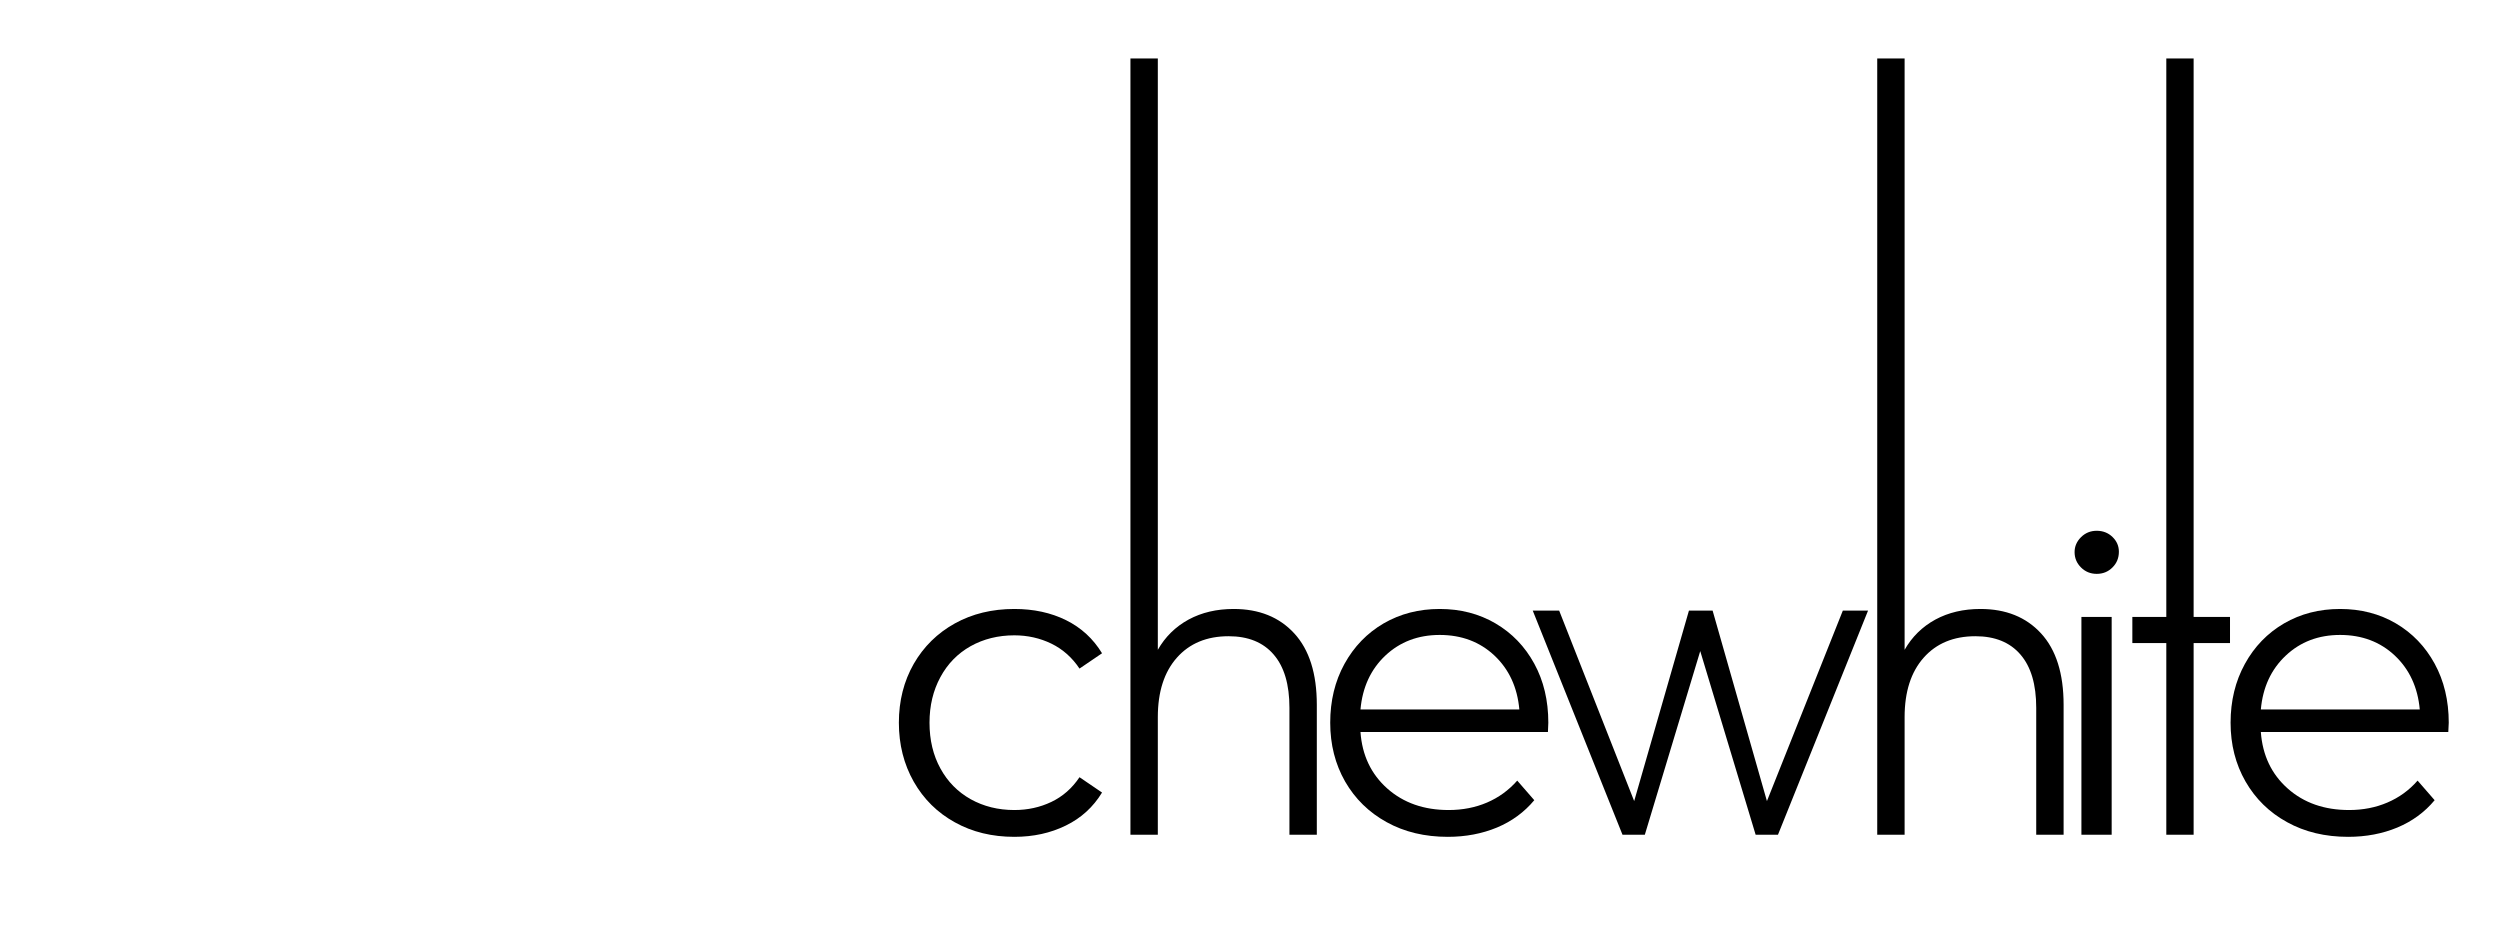 <svg xmlns="http://www.w3.org/2000/svg" xmlns:xlink="http://www.w3.org/1999/xlink" preserveAspectRatio="xMidYMid meet" width="320" height="120" viewBox="0 0 320 120" style="width:100%;height:100%"><defs><animate repeatCount="indefinite" dur="2.2s" begin="0s" xlink:href="#_R_G_L_0_C_0_P_0" fill="freeze" attributeName="d" attributeType="XML" from="M77.68 86.31 C77.68,86.31 78.86,127.46 78.86,127.46 C78.86,127.46 78.89,128.51 78.89,128.51 C78.89,128.51 78.89,128.53 78.89,128.53 C78.89,128.53 78.89,128.54 78.89,128.54 C78.89,128.54 78.89,128.68 78.89,128.68 C78.89,128.68 78.89,128.68 78.89,128.68 C78.89,128.68 78.89,128.68 78.89,128.68 C78.89,128.68 78.89,128.68 78.89,128.68 C78.89,128.68 78.89,128.68 78.89,128.68 C78.89,128.68 78.89,128.74 78.89,128.74 C78.89,128.74 78.9,128.8 78.9,128.8 C78.9,128.8 78.9,128.82 78.9,128.82 C78.9,128.82 78.9,128.83 78.9,128.83 C78.9,128.83 78.9,128.83 78.9,128.83 C78.9,128.83 78.9,128.88 78.9,128.88 C78.9,128.88 78.9,128.89 78.9,128.89 C78.9,128.89 78.9,128.91 78.9,128.91 C78.9,128.91 78.9,129.03 78.9,129.03 C78.9,129.03 78.9,129.06 78.9,129.06 C78.9,129.06 78.91,129.4 78.91,129.4 C78.91,129.4 78.94,130.54 78.94,130.54 C78.94,130.54 78.95,130.54 78.95,130.54 C78.95,130.54 79.08,130.96 79.08,130.96 C79.08,130.96 77.68,86.31 77.68,86.31z " to="M77.68 86.31 C77.68,86.31 78.86,127.46 78.86,127.46 C78.86,127.46 78.89,128.51 78.89,128.51 C78.89,128.51 78.89,128.53 78.89,128.53 C78.89,128.53 78.89,128.54 78.89,128.54 C78.89,128.54 78.89,128.68 78.89,128.68 C78.89,128.68 78.89,128.68 78.89,128.68 C78.89,128.68 78.89,128.68 78.89,128.68 C78.89,128.68 78.89,128.68 78.89,128.68 C78.89,128.68 78.89,128.68 78.89,128.68 C78.89,128.68 78.89,128.74 78.89,128.74 C78.89,128.74 78.9,128.8 78.9,128.8 C78.9,128.8 78.9,128.82 78.9,128.82 C78.9,128.82 78.9,128.83 78.9,128.83 C78.9,128.83 78.9,128.83 78.9,128.83 C78.9,128.83 78.9,128.88 78.9,128.88 C78.9,128.88 78.9,128.89 78.9,128.89 C78.9,128.89 78.9,128.91 78.9,128.91 C78.9,128.91 78.9,129.03 78.9,129.03 C78.9,129.03 78.9,129.06 78.9,129.06 C78.9,129.06 78.91,129.4 78.91,129.4 C78.91,129.4 78.94,130.54 78.94,130.54 C78.94,130.54 78.95,130.54 78.95,130.54 C78.95,130.54 79.08,130.96 79.08,130.96 C79.08,130.96 77.68,86.31 77.68,86.31z " keyTimes="0;0.073;0.091;0.109;0.127;0.145;0.164;0.182;0.2;0.218;0.236;0.255;0.273;0.291;0.309;0.327;0.345;0.364;0.382;0.4;0.418;0.436;0.455;0.473;0.509;0.527;0.545;0.564;0.582;0.6;0.618;0.636;0.655;0.673;0.691;0.709;0.727;0.745;0.764;0.782;0.8;0.818;0.836;0.855;0.873;0.891;0.909;0.982;1" values="M77.68 86.31 C77.68,86.31 78.86,127.46 78.86,127.46 C78.86,127.46 78.89,128.51 78.89,128.51 C78.89,128.51 78.89,128.53 78.89,128.53 C78.89,128.53 78.89,128.54 78.89,128.54 C78.89,128.54 78.89,128.68 78.89,128.68 C78.89,128.68 78.89,128.68 78.89,128.68 C78.89,128.68 78.89,128.68 78.89,128.68 C78.89,128.68 78.89,128.68 78.89,128.68 C78.89,128.68 78.89,128.68 78.89,128.68 C78.89,128.68 78.89,128.74 78.89,128.74 C78.89,128.74 78.9,128.8 78.9,128.8 C78.9,128.8 78.9,128.82 78.9,128.82 C78.9,128.82 78.9,128.83 78.9,128.83 C78.9,128.83 78.9,128.83 78.9,128.83 C78.9,128.83 78.9,128.88 78.9,128.88 C78.9,128.88 78.9,128.89 78.9,128.89 C78.9,128.89 78.9,128.91 78.9,128.91 C78.9,128.91 78.9,129.03 78.9,129.03 C78.9,129.03 78.9,129.06 78.9,129.06 C78.9,129.06 78.91,129.4 78.91,129.4 C78.91,129.4 78.94,130.54 78.94,130.54 C78.94,130.54 78.95,130.54 78.95,130.54 C78.95,130.54 79.08,130.96 79.08,130.96 C79.08,130.96 77.68,86.31 77.68,86.31z ;M78.07 86.39 C78.07,86.39 55.08,94.94 55.08,94.94 C55.08,94.94 51.6,101.91 51.6,101.91 C51.6,101.91 51.54,102.02 51.54,102.02 C51.54,102.02 51.5,102.11 51.5,102.11 C51.5,102.11 51.05,103.02 51.05,103.02 C51.05,103.02 51.05,103.02 51.05,103.02 C51.05,103.02 51.04,103.02 51.04,103.02 C51.04,103.02 51.04,103.03 51.04,103.03 C51.04,103.03 51.04,103.03 51.04,103.03 C51.04,103.03 50.86,103.39 50.86,103.39 C50.86,103.39 50.63,103.84 50.63,103.84 C50.63,103.84 50.56,103.99 50.56,103.99 C50.56,103.99 50.56,104 50.56,104 C50.56,104 50.55,104.01 50.55,104.01 C50.55,104.01 50.39,104.33 50.39,104.33 C50.39,104.33 50.33,104.45 50.33,104.45 C50.33,104.45 50.29,104.54 50.29,104.54 C50.29,104.54 49.89,105.34 49.89,105.34 C49.89,105.34 49.79,105.53 49.79,105.53 C49.79,105.53 48.66,107.79 48.66,107.79 C48.66,107.79 44.87,115.37 44.87,115.37 C44.87,115.37 45.19,115.52 45.19,115.52 C45.19,115.52 78.62,130.88 78.62,130.88 C78.62,130.88 78.07,86.39 78.07,86.39z ;M78.07 86.39 C78.07,86.39 35,98.07 35,98.07 C35,98.07 36.07,103.6 36.07,103.6 C36.07,103.6 36.09,103.69 36.09,103.69 C36.09,103.69 36.1,103.76 36.1,103.76 C36.1,103.76 36.24,104.47 36.24,104.47 C36.24,104.47 36.24,104.48 36.24,104.48 C36.24,104.48 36.24,104.48 36.24,104.48 C36.24,104.48 36.24,104.48 36.24,104.48 C36.24,104.48 36.24,104.48 36.24,104.48 C36.24,104.48 36.3,104.77 36.3,104.77 C36.3,104.77 36.37,105.13 36.37,105.13 C36.37,105.13 36.39,105.25 36.39,105.25 C36.39,105.25 36.39,105.25 36.39,105.25 C36.39,105.25 36.39,105.26 36.39,105.26 C36.39,105.26 36.44,105.51 36.44,105.51 C36.44,105.51 36.46,105.62 36.46,105.62 C36.46,105.62 36.48,105.68 36.48,105.68 C36.48,105.68 36.6,106.32 36.6,106.32 C36.6,106.32 36.63,106.47 36.63,106.47 C36.63,106.47 36.98,108.26 36.98,108.26 C36.98,108.26 38.15,114.28 38.15,114.28 C38.15,114.28 38.53,114.44 38.53,114.44 C38.53,114.44 78.62,130.88 78.62,130.88 C78.62,130.88 78.07,86.39 78.07,86.39z ;M78.07 86.39 C78.07,86.39 35,98.07 35,98.07 C35,98.07 24.98,101.75 24.98,101.75 C24.98,101.75 24.82,101.8 24.82,101.8 C24.82,101.8 24.7,101.84 24.7,101.84 C24.7,101.84 23.47,102.25 23.47,102.25 C23.47,102.25 23.47,102.25 23.47,102.25 C23.47,102.25 23.47,102.25 23.47,102.25 C23.47,102.25 23.46,102.25 23.46,102.25 C23.46,102.25 23.46,102.25 23.46,102.25 C23.46,102.25 22.96,102.42 22.96,102.42 C22.96,102.42 22.35,102.62 22.35,102.62 C22.35,102.62 22.16,102.69 22.16,102.69 C22.16,102.69 22.14,102.69 22.14,102.69 C22.14,102.69 22.13,102.7 22.13,102.7 C22.13,102.7 21.7,102.84 21.7,102.84 C21.7,102.84 21.52,102.9 21.52,102.9 C21.52,102.9 21.42,102.94 21.42,102.94 C21.42,102.94 20.52,103.53 20.52,103.53 C20.52,103.53 20.03,103.82 20.03,103.82 C20.03,103.82 13.25,106.36 13.25,106.36 C13.25,106.36 11.02,114.76 11.02,114.76 C11.02,114.76 11.66,114.92 11.66,114.92 C11.66,114.92 78.62,130.88 78.62,130.88 C78.62,130.88 78.07,86.39 78.07,86.39z ;M78.07 86.39 C78.07,86.39 42.16,94.6 42.16,94.6 C42.16,94.6 37.99,97.09 37.99,97.09 C37.99,97.09 37.72,97.01 37.72,97.01 C37.72,97.01 37.52,96.96 37.52,96.96 C37.52,96.96 35.4,96.41 35.4,96.41 C35.4,96.41 35.4,96.41 35.4,96.41 C35.4,96.41 35.39,96.41 35.39,96.41 C35.39,96.41 35.38,96.4 35.38,96.4 C35.38,96.4 35.37,96.4 35.37,96.4 C35.37,96.4 34.52,96.18 34.52,96.18 C34.52,96.18 33.47,95.91 33.47,95.91 C33.47,95.91 33.13,95.82 33.13,95.82 C33.13,95.82 33.11,95.81 33.11,95.81 C33.11,95.81 33.08,95.81 33.08,95.81 C33.08,95.81 32.34,95.61 32.34,95.61 C32.34,95.61 32.04,95.53 32.04,95.53 C32.04,95.53 31.86,95.49 31.86,95.49 C31.86,95.49 29.98,95 29.98,95 C29.98,95 29.53,94.88 29.53,94.88 C29.53,94.88 24.26,93.5 24.26,93.5 C24.26,93.5 7.46,100.87 7.46,100.87 C7.46,100.87 7.23,110.86 7.23,110.86 C7.23,110.86 78.62,130.88 78.62,130.88 C78.62,130.88 78.07,86.39 78.07,86.39z ;M78.07 86.39 C78.07,86.39 77.19,76.27 77.19,76.27 C77.19,76.27 47.88,81.43 47.88,81.43 C47.88,81.43 47.63,81.18 47.63,81.18 C47.63,81.18 47.44,80.99 47.44,80.99 C47.44,80.99 45.48,79.02 45.48,79.02 C45.48,79.02 45.48,79.01 45.48,79.01 C45.48,79.01 45.47,79.01 45.47,79.01 C45.47,79.01 45.46,79 45.46,79 C45.46,79 45.46,78.99 45.46,78.99 C45.46,78.99 44.67,78.2 44.67,78.2 C44.67,78.2 43.69,77.21 43.69,77.21 C43.69,77.21 43.38,76.9 43.38,76.9 C43.38,76.9 43.36,76.88 43.36,76.88 C43.36,76.88 43.34,76.85 43.34,76.85 C43.34,76.85 42.65,76.17 42.65,76.17 C42.65,76.17 42.37,75.88 42.37,75.88 C42.37,75.88 42.2,75.71 42.2,75.71 C42.2,75.71 40.46,73.96 40.46,73.96 C40.46,73.96 40.05,73.54 40.05,73.54 C40.05,73.54 35.16,68.62 35.16,68.62 C35.16,68.62 7.46,100.87 7.46,100.87 C7.46,100.87 7.23,110.86 7.23,110.86 C7.23,110.86 78.62,130.88 78.62,130.88 C78.62,130.88 78.07,86.39 78.07,86.39z ;M78.07 86.39 C78.07,86.39 77.19,76.27 77.19,76.27 C77.19,76.27 63.74,58.01 63.74,58.01 C63.74,58.01 63.41,57.94 63.41,57.94 C63.41,57.94 63.17,57.89 63.17,57.89 C63.17,57.89 60.66,57.33 60.66,57.33 C60.66,57.33 60.65,57.33 60.65,57.33 C60.65,57.33 60.64,57.32 60.64,57.32 C60.64,57.32 60.63,57.32 60.63,57.32 C60.63,57.32 60.62,57.32 60.62,57.32 C60.62,57.32 59.61,57.09 59.61,57.09 C59.61,57.09 58.36,56.82 58.36,56.82 C58.36,56.82 57.95,56.73 57.95,56.73 C57.95,56.73 57.93,56.72 57.93,56.72 C57.93,56.72 57.9,56.71 57.9,56.71 C57.9,56.71 57.02,56.52 57.02,56.52 C57.02,56.52 56.66,56.44 56.66,56.44 C56.66,56.44 56.44,56.39 56.44,56.39 C56.44,56.39 54.2,55.89 54.2,55.89 C54.2,55.89 53.67,55.77 53.67,55.77 C53.67,55.77 47.4,54.37 47.4,54.37 C47.4,54.37 7.46,100.87 7.46,100.87 C7.46,100.87 7.23,110.86 7.23,110.86 C7.23,110.86 78.62,130.88 78.62,130.88 C78.62,130.88 78.07,86.39 78.07,86.39z ;M78.07 86.39 C78.07,86.39 77.19,76.27 77.19,76.27 C77.19,76.27 64.94,63.25 64.94,63.25 C64.94,63.25 66.44,52.3 66.44,52.3 C66.44,52.3 67.53,44.3 67.53,44.3 C67.53,44.3 71.44,42.54 71.44,42.54 C71.44,42.54 71.45,42.53 71.45,42.53 C71.45,42.53 71.47,42.53 71.47,42.53 C71.47,42.53 71.49,42.52 71.49,42.52 C71.49,42.52 71.49,42.51 71.49,42.51 C71.49,42.51 73.07,41.8 73.07,41.8 C73.07,41.8 75.02,40.92 75.02,40.92 C75.02,40.92 75.65,40.64 75.65,40.64 C75.65,40.64 75.69,40.62 75.69,40.62 C75.69,40.62 75.74,40.6 75.74,40.6 C75.74,40.6 77.1,39.99 77.1,39.99 C77.1,39.99 77.66,39.74 77.66,39.74 C77.66,39.74 78.01,39.58 78.01,39.58 C78.01,39.58 81.48,38.01 81.48,38.01 C81.48,38.01 77.69,23.97 77.69,23.97 C77.69,23.97 54.4,25.08 54.4,25.08 C54.4,25.08 7.46,100.87 7.46,100.87 C7.46,100.87 7.23,110.86 7.23,110.86 C7.23,110.86 78.62,130.88 78.62,130.88 C78.62,130.88 78.07,86.39 78.07,86.39z ;M77.99 86.47 C77.99,86.47 84.59,91.4 84.59,91.4 C84.59,91.4 88.12,88.11 88.12,88.11 C88.12,88.11 81.62,78.24 81.62,78.24 C81.62,78.24 76.86,71.02 76.86,71.02 C76.86,71.02 80.37,65.74 80.37,65.74 C80.37,65.74 80.38,65.72 80.38,65.72 C80.38,65.72 80.39,65.7 80.39,65.7 C80.39,65.7 80.41,65.68 80.41,65.68 C80.41,65.68 80.42,65.67 80.42,65.67 C80.42,65.67 81.83,63.54 81.83,63.54 C81.83,63.54 83.58,60.9 83.58,60.9 C83.58,60.9 84.14,60.06 84.14,60.06 C84.14,60.06 84.18,60 84.18,60 C84.18,60 84.22,59.94 84.22,59.94 C84.22,59.94 85.44,58.1 85.44,58.1 C85.44,58.1 85.94,57.34 85.94,57.34 C85.94,57.34 86.25,56.87 86.25,56.87 C86.25,56.87 89.37,52.18 89.37,52.18 C89.37,52.18 77.69,23.97 77.69,23.97 C77.69,23.97 54.4,25.08 54.4,25.08 C54.4,25.08 7.46,100.87 7.46,100.87 C7.46,100.87 7.23,110.86 7.23,110.86 C7.23,110.86 78.62,130.88 78.62,130.88 C78.62,130.88 77.99,86.47 77.99,86.47z ;M77.99 86.47 C77.99,86.47 84.59,91.4 84.59,91.4 C84.59,91.4 88.12,88.11 88.12,88.11 C88.12,88.11 101.38,80.61 101.38,80.61 C101.38,80.61 111.07,75.13 111.07,75.13 C111.07,75.13 104.98,68.69 104.98,68.69 C104.98,68.69 104.97,68.68 104.97,68.68 C104.97,68.68 104.95,68.65 104.95,68.65 C104.95,68.65 104.91,68.62 104.91,68.62 C104.91,68.62 104.9,68.6 104.9,68.6 C104.9,68.6 102.45,66.01 102.45,66.01 C102.45,66.01 99.42,62.81 99.42,62.81 C99.42,62.81 98.44,61.78 98.44,61.78 C98.44,61.78 98.38,61.71 98.38,61.71 C98.38,61.71 98.31,61.63 98.31,61.63 C98.31,61.63 96.18,59.39 96.18,59.39 C96.18,59.39 95.32,58.47 95.32,58.47 C95.32,58.47 94.78,57.9 94.78,57.9 C94.78,57.9 89.37,52.18 89.37,52.18 C89.37,52.18 77.69,23.97 77.69,23.97 C77.69,23.97 54.4,25.08 54.4,25.08 C54.4,25.08 7.46,100.87 7.46,100.87 C7.46,100.87 7.23,110.86 7.23,110.86 C7.23,110.86 78.62,130.88 78.62,130.88 C78.62,130.88 77.99,86.47 77.99,86.47z ;M77.99 86.47 C77.99,86.47 84.59,91.4 84.59,91.4 C84.59,91.4 88.12,88.11 88.12,88.11 C88.12,88.11 107.37,88 107.37,88 C107.37,88 134.81,81.48 134.81,81.48 C134.81,81.48 131.95,75.88 131.95,75.88 C131.95,75.88 131.95,75.87 131.95,75.87 C131.95,75.87 131.94,75.85 131.94,75.85 C131.94,75.85 131.92,75.82 131.92,75.82 C131.92,75.82 131.92,75.81 131.92,75.81 C131.92,75.81 130.76,73.55 130.76,73.55 C130.76,73.55 129.34,70.76 129.34,70.76 C129.34,70.76 128.88,69.87 128.88,69.87 C128.88,69.87 128.85,69.81 128.85,69.81 C128.85,69.81 128.82,69.74 128.82,69.74 C128.82,69.74 127.82,67.79 127.82,67.79 C127.82,67.79 127.41,66.99 127.41,66.99 C127.41,66.99 127.16,66.49 127.16,66.49 C127.16,66.49 124.62,61.52 124.62,61.52 C124.62,61.52 77.69,23.97 77.69,23.97 C77.69,23.97 54.4,25.08 54.4,25.08 C54.4,25.08 7.46,100.87 7.46,100.87 C7.46,100.87 7.23,110.86 7.23,110.86 C7.23,110.86 78.62,130.88 78.62,130.88 C78.62,130.88 77.99,86.47 77.99,86.47z ;M77.99 86.47 C77.99,86.47 84.59,91.4 84.59,91.4 C84.59,91.4 88.12,88.11 88.12,88.11 C88.12,88.11 107.37,88 107.37,88 C107.37,88 124.03,84.54 124.03,84.54 C124.03,84.54 148.13,67.94 148.13,67.94 C148.13,67.94 148.15,67.94 148.15,67.94 C148.15,67.94 148.18,67.95 148.18,67.95 C148.18,67.95 148.23,67.95 148.23,67.95 C148.23,67.95 148.24,67.95 148.24,67.95 C148.24,67.95 151.45,68.19 151.45,68.19 C151.45,68.19 155.4,68.47 155.4,68.47 C155.4,68.47 156.68,68.57 156.68,68.57 C156.68,68.57 156.76,68.57 156.76,68.57 C156.76,68.57 156.86,68.58 156.86,68.58 C156.86,68.58 159.63,68.78 159.63,68.78 C159.63,68.78 160.76,68.86 160.76,68.86 C160.76,68.86 152.65,54.58 152.65,54.58 C152.65,54.58 124.62,61.52 124.62,61.52 C124.62,61.52 77.69,23.97 77.69,23.97 C77.69,23.97 54.4,25.08 54.4,25.08 C54.4,25.08 7.46,100.87 7.46,100.87 C7.46,100.87 7.23,110.86 7.23,110.86 C7.23,110.86 78.62,130.88 78.62,130.88 C78.62,130.88 77.99,86.47 77.99,86.47z ;M77.99 86.47 C77.99,86.47 84.59,91.4 84.59,91.4 C84.59,91.4 88.12,88.11 88.12,88.11 C88.12,88.11 107.37,88 107.37,88 C107.37,88 124.03,84.54 124.03,84.54 C124.03,84.54 129.94,90.48 129.94,90.48 C129.94,90.48 129.97,90.48 129.97,90.48 C129.97,90.48 130,90.49 130,90.49 C130,90.49 130.05,90.5 130.05,90.5 C130.05,90.5 130.07,90.51 130.07,90.51 C130.07,90.51 133.85,91.36 133.85,91.36 C133.85,91.36 138.51,92.42 138.51,92.42 C138.51,92.42 140,92.76 140,92.76 C140,92.76 140.1,92.78 140.1,92.78 C140.1,92.78 140.22,92.8 140.22,92.8 C140.22,92.8 143.48,93.54 143.48,93.54 C143.48,93.54 160.76,68.86 160.76,68.86 C160.76,68.86 152.65,54.58 152.65,54.58 C152.65,54.58 124.62,61.52 124.62,61.52 C124.62,61.52 77.69,23.97 77.69,23.97 C77.69,23.97 54.4,25.08 54.4,25.08 C54.4,25.08 7.46,100.87 7.46,100.87 C7.46,100.87 7.23,110.86 7.23,110.86 C7.23,110.86 78.62,130.88 78.62,130.88 C78.62,130.88 77.99,86.47 77.99,86.47z ;M77.99 86.47 C77.99,86.47 84.59,91.4 84.59,91.4 C84.59,91.4 88.12,88.11 88.12,88.11 C88.12,88.11 107.37,88 107.37,88 C107.37,88 124.03,84.54 124.03,84.54 C124.03,84.54 133.81,102.23 133.81,102.23 C133.81,102.23 133.79,102.26 133.79,102.26 C133.79,102.26 133.76,102.3 133.76,102.3 C133.76,102.3 133.72,102.36 133.72,102.36 C133.72,102.36 133.71,102.38 133.71,102.38 C133.71,102.38 130.76,106.94 130.76,106.94 C130.76,106.94 127.13,112.56 127.13,112.56 C127.13,112.56 125.96,114.37 125.96,114.37 C125.96,114.37 136.5,119.67 136.5,119.67 C136.5,119.67 147.76,115.02 147.76,115.02 C147.76,115.02 143.48,93.54 143.48,93.54 C143.48,93.54 160.76,68.86 160.76,68.86 C160.76,68.86 152.65,54.58 152.65,54.58 C152.65,54.58 124.62,61.52 124.62,61.52 C124.62,61.52 77.69,23.97 77.69,23.97 C77.69,23.97 54.4,25.08 54.4,25.08 C54.4,25.08 7.46,100.87 7.46,100.87 C7.46,100.87 7.23,110.86 7.23,110.86 C7.23,110.86 78.62,130.88 78.62,130.88 C78.62,130.88 77.99,86.47 77.99,86.47z ;M77.99 86.47 C77.99,86.47 84.59,91.4 84.59,91.4 C84.59,91.4 88.12,88.11 88.12,88.11 C88.12,88.11 90.47,86.39 90.47,86.39 C90.47,86.39 99.64,81.89 99.64,81.89 C99.64,81.89 113.12,85.25 113.12,85.25 C113.12,85.25 113.15,85.32 113.15,85.32 C113.15,85.32 113.2,85.42 113.2,85.42 C113.2,85.42 113.26,85.56 113.26,85.56 C113.26,85.56 113.28,85.61 113.28,85.61 C113.28,85.61 118.1,96.54 118.1,96.54 C118.1,96.54 124.05,110.03 124.05,110.03 C124.05,110.03 125.96,114.37 125.96,114.37 C125.96,114.37 136.5,119.67 136.5,119.67 C136.5,119.67 147.76,115.02 147.76,115.02 C147.76,115.02 143.48,93.54 143.48,93.54 C143.48,93.54 160.76,68.86 160.76,68.86 C160.76,68.86 152.65,54.58 152.65,54.58 C152.65,54.58 124.62,61.52 124.62,61.52 C124.62,61.52 77.69,23.97 77.69,23.97 C77.69,23.97 54.4,25.08 54.4,25.08 C54.4,25.08 7.46,100.87 7.46,100.87 C7.46,100.87 7.23,110.86 7.23,110.86 C7.23,110.86 78.62,130.88 78.62,130.88 C78.62,130.88 77.99,86.47 77.99,86.47z ;M77.99 86.47 C77.99,86.47 84.59,91.4 84.59,91.4 C84.59,91.4 88.12,88.11 88.12,88.11 C88.12,88.11 90.47,86.39 90.47,86.39 C90.47,86.39 99.64,81.89 99.64,81.89 C99.64,81.89 105.24,91.28 105.24,91.28 C105.24,91.28 105.23,91.31 105.23,91.31 C105.23,91.31 105.21,91.36 105.21,91.36 C105.21,91.36 105.2,91.42 105.2,91.42 C105.2,91.42 105.19,91.45 105.19,91.45 C105.19,91.45 103.84,96.27 103.84,96.27 C103.84,96.27 102.16,102.23 102.16,102.23 C102.16,102.23 125.96,114.37 125.96,114.37 C125.96,114.37 136.5,119.67 136.5,119.67 C136.5,119.67 147.76,115.02 147.76,115.02 C147.76,115.02 143.48,93.54 143.48,93.54 C143.48,93.54 160.76,68.86 160.76,68.86 C160.76,68.86 152.65,54.58 152.65,54.58 C152.65,54.58 124.62,61.52 124.62,61.52 C124.62,61.52 77.69,23.97 77.69,23.97 C77.69,23.97 54.4,25.08 54.4,25.08 C54.4,25.08 7.46,100.87 7.46,100.87 C7.46,100.87 7.23,110.86 7.23,110.86 C7.23,110.86 78.62,130.88 78.62,130.88 C78.62,130.88 77.99,86.47 77.99,86.47z ;M77.99 86.47 C77.99,86.47 79.36,81.83 79.36,81.83 C79.36,81.83 82.65,81.52 82.65,81.52 C82.65,81.52 84.12,80.51 84.12,80.51 C84.12,80.51 90.14,84.46 90.14,84.46 C90.14,84.46 93.73,96.43 93.73,96.43 C93.73,96.43 93.74,96.46 93.74,96.46 C93.74,96.46 93.77,96.49 93.77,96.49 C93.77,96.49 93.81,96.53 93.81,96.53 C93.81,96.53 93.82,96.55 93.82,96.55 C93.82,96.55 96.62,99.96 96.62,99.96 C96.62,99.96 100.07,104.16 100.07,104.16 C100.07,104.16 125.96,114.37 125.96,114.37 C125.96,114.37 136.5,119.67 136.5,119.67 C136.5,119.67 147.76,115.02 147.76,115.02 C147.76,115.02 143.48,93.54 143.48,93.54 C143.48,93.54 160.76,68.86 160.76,68.86 C160.76,68.86 152.65,54.58 152.65,54.58 C152.65,54.58 124.62,61.52 124.62,61.52 C124.62,61.52 77.69,23.97 77.69,23.97 C77.69,23.97 54.4,25.08 54.4,25.08 C54.4,25.08 7.46,100.87 7.46,100.87 C7.46,100.87 7.23,110.86 7.23,110.86 C7.23,110.86 78.62,130.88 78.62,130.88 C78.62,130.88 77.99,86.47 77.99,86.47z ;M77.99 86.47 C77.99,86.47 79.36,81.83 79.36,81.83 C79.36,81.83 82.65,81.52 82.65,81.52 C82.65,81.52 84.12,80.51 84.12,80.51 C84.12,80.51 90.14,84.46 90.14,84.46 C90.14,84.46 80.27,99.3 80.27,99.3 C80.27,99.3 80.32,99.32 80.32,99.32 C80.32,99.32 80.4,99.33 80.4,99.33 C80.4,99.33 80.51,99.36 80.51,99.36 C80.51,99.36 80.55,99.37 80.55,99.37 C80.55,99.37 88.77,101.28 88.77,101.28 C88.77,101.28 100.07,104.16 100.07,104.16 C100.07,104.16 125.96,114.37 125.96,114.37 C125.96,114.37 136.5,119.67 136.5,119.67 C136.5,119.67 147.76,115.02 147.76,115.02 C147.76,115.02 143.48,93.54 143.48,93.54 C143.48,93.54 160.76,68.86 160.76,68.86 C160.76,68.86 152.65,54.58 152.65,54.58 C152.65,54.58 124.62,61.52 124.62,61.52 C124.62,61.52 77.69,23.97 77.69,23.97 C77.69,23.97 54.4,25.08 54.4,25.08 C54.4,25.08 7.46,100.87 7.46,100.87 C7.46,100.87 7.23,110.86 7.23,110.86 C7.23,110.86 78.62,130.88 78.62,130.88 C78.62,130.88 77.99,86.47 77.99,86.47z ;M77.99 86.47 C77.99,86.47 79.36,81.83 79.36,81.83 C79.36,81.83 82.65,81.52 82.65,81.52 C82.65,81.52 84.12,80.51 84.12,80.51 C84.12,80.51 90.14,84.46 90.14,84.46 C90.14,84.46 80.27,99.3 80.27,99.3 C80.27,99.3 79.74,101.36 79.74,101.36 C79.74,101.36 86.79,104.63 86.79,104.63 C86.79,104.63 95.84,107.45 95.84,107.45 C95.84,107.45 99.04,108.44 99.04,108.44 C99.04,108.44 100.37,105.14 100.37,105.14 C100.37,105.14 106.46,104.5 106.46,104.5 C106.46,104.5 125.96,114.37 125.96,114.37 C125.96,114.37 136.5,119.67 136.5,119.67 C136.5,119.67 147.76,115.02 147.76,115.02 C147.76,115.02 143.48,93.54 143.48,93.54 C143.48,93.54 160.76,68.86 160.76,68.86 C160.76,68.86 152.65,54.58 152.65,54.58 C152.65,54.58 124.62,61.52 124.62,61.52 C124.62,61.52 77.69,23.97 77.69,23.97 C77.69,23.97 54.4,25.08 54.4,25.08 C54.4,25.08 7.46,100.87 7.46,100.87 C7.46,100.87 7.23,110.86 7.23,110.86 C7.23,110.86 78.62,130.88 78.62,130.88 C78.62,130.88 77.99,86.47 77.99,86.47z ;M77.99 86.47 C77.99,86.47 79.36,81.83 79.36,81.83 C79.36,81.83 82.65,81.52 82.65,81.52 C82.65,81.52 84.12,80.51 84.12,80.51 C84.12,80.51 90.14,84.46 90.14,84.46 C90.14,84.46 80.27,99.3 80.27,99.3 C80.27,99.3 79.74,101.36 79.74,101.36 C79.74,101.36 86.49,104.12 86.49,104.12 C86.49,104.12 95.66,107.5 95.66,107.5 C95.66,107.5 99.41,108.54 99.41,108.54 C99.41,108.54 98.49,117.16 98.49,117.16 C98.49,117.16 106.58,124.66 106.58,124.66 C106.58,124.66 124.77,128.76 124.77,128.76 C124.77,128.76 136.5,119.67 136.5,119.67 C136.5,119.67 147.76,115.02 147.76,115.02 C147.76,115.02 143.48,93.54 143.48,93.54 C143.48,93.54 160.76,68.86 160.76,68.86 C160.76,68.86 152.65,54.58 152.65,54.58 C152.65,54.58 124.62,61.52 124.62,61.52 C124.62,61.52 77.69,23.97 77.69,23.97 C77.69,23.97 54.4,25.08 54.4,25.08 C54.4,25.08 7.46,100.87 7.46,100.87 C7.46,100.87 7.23,110.86 7.23,110.86 C7.23,110.86 78.62,130.88 78.62,130.88 C78.62,130.88 77.99,86.47 77.99,86.47z ;M77.99 86.47 C77.99,86.47 79.36,81.83 79.36,81.83 C79.36,81.83 82.65,81.52 82.65,81.52 C82.65,81.52 84.12,80.51 84.12,80.51 C84.12,80.51 90.14,84.46 90.14,84.46 C90.14,84.46 80.27,99.3 80.27,99.3 C80.27,99.3 79.74,101.36 79.74,101.36 C79.74,101.36 83.21,102.95 83.21,102.95 C83.21,102.95 88.07,105.18 88.07,105.18 C88.07,105.18 89.89,105.7 89.89,105.7 C89.89,105.7 84.85,116.16 84.85,116.16 C84.85,116.16 106.58,124.66 106.58,124.66 C106.58,124.66 124.77,128.76 124.77,128.76 C124.77,128.76 136.5,119.67 136.5,119.67 C136.5,119.67 147.76,115.02 147.76,115.02 C147.76,115.02 143.48,93.54 143.48,93.54 C143.48,93.54 160.76,68.86 160.76,68.86 C160.76,68.86 152.65,54.58 152.65,54.58 C152.65,54.58 124.62,61.52 124.62,61.52 C124.62,61.52 77.69,23.97 77.69,23.97 C77.69,23.97 54.4,25.08 54.4,25.08 C54.4,25.08 7.46,100.87 7.46,100.87 C7.46,100.87 7.23,110.86 7.23,110.86 C7.23,110.86 78.62,130.88 78.62,130.88 C78.62,130.88 77.99,86.47 77.99,86.47z ;M77.99 86.47 C77.99,86.47 79.36,81.83 79.36,81.83 C79.36,81.83 82.65,81.52 82.65,81.52 C82.65,81.52 84.12,80.51 84.12,80.51 C84.12,80.51 90.14,84.46 90.14,84.46 C90.14,84.46 80.27,99.3 80.27,99.3 C80.27,99.3 79.74,101.36 79.74,101.36 C79.74,101.36 81.03,101.92 81.03,101.92 C81.03,101.92 82.83,102.69 82.83,102.69 C82.83,102.69 83.47,102.97 83.47,102.97 C83.47,102.97 81.46,110.33 81.46,110.33 C81.46,110.33 106.58,124.66 106.58,124.66 C106.58,124.66 124.77,128.76 124.77,128.76 C124.77,128.76 136.5,119.67 136.5,119.67 C136.5,119.67 147.76,115.02 147.76,115.02 C147.76,115.02 143.48,93.54 143.48,93.54 C143.48,93.54 160.76,68.86 160.76,68.86 C160.76,68.86 152.65,54.58 152.65,54.58 C152.65,54.58 124.62,61.52 124.62,61.52 C124.62,61.52 77.69,23.97 77.69,23.97 C77.69,23.97 54.4,25.08 54.4,25.08 C54.4,25.08 7.46,100.87 7.46,100.87 C7.46,100.87 7.23,110.86 7.23,110.86 C7.23,110.86 78.62,130.88 78.62,130.88 C78.62,130.88 77.99,86.47 77.99,86.47z ;M77.99 86.47 C77.99,86.47 79.36,81.83 79.36,81.83 C79.36,81.83 82.65,81.52 82.65,81.52 C82.65,81.52 84.12,80.51 84.12,80.51 C84.12,80.51 90.14,84.46 90.14,84.46 C90.14,84.46 80.27,99.3 80.27,99.3 C80.27,99.3 79.74,101.36 79.74,101.36 C79.74,101.36 80.06,101.46 80.06,101.46 C80.06,101.46 80.51,101.6 80.51,101.6 C80.51,101.6 80.67,101.65 80.67,101.65 C80.67,101.65 79.17,106.82 79.17,106.82 C79.17,106.82 106.58,124.66 106.58,124.66 C106.58,124.66 124.77,128.76 124.77,128.76 C124.77,128.76 136.5,119.67 136.5,119.67 C136.5,119.67 147.76,115.02 147.76,115.02 C147.76,115.02 143.48,93.54 143.48,93.54 C143.48,93.54 160.76,68.86 160.76,68.86 C160.76,68.86 152.65,54.58 152.65,54.58 C152.65,54.58 124.62,61.52 124.62,61.52 C124.62,61.52 77.69,23.97 77.69,23.97 C77.69,23.97 54.4,25.08 54.4,25.08 C54.4,25.08 7.46,100.87 7.46,100.87 C7.46,100.87 7.23,110.86 7.23,110.86 C7.23,110.86 78.62,130.88 78.62,130.88 C78.62,130.88 77.99,86.47 77.99,86.47z ;M77.99 86.47 C77.99,86.47 79.36,81.83 79.36,81.83 C79.36,81.83 82.65,81.52 82.65,81.52 C82.65,81.52 84.12,80.51 84.12,80.51 C84.12,80.51 90.14,84.46 90.14,84.46 C90.14,84.46 80.27,99.3 80.27,99.3 C80.27,99.3 79.74,101.36 79.74,101.36 C79.74,101.36 79.19,101.4 79.19,101.4 C79.19,101.4 78.43,101.46 78.43,101.46 C78.43,101.46 78.16,101.48 78.16,101.48 C78.16,101.48 78.29,106.04 78.29,106.04 C78.29,106.04 106.58,124.66 106.58,124.66 C106.58,124.66 124.77,128.76 124.77,128.76 C124.77,128.76 136.5,119.67 136.5,119.67 C136.5,119.67 147.76,115.02 147.76,115.02 C147.76,115.02 143.48,93.54 143.48,93.54 C143.48,93.54 160.76,68.86 160.76,68.86 C160.76,68.86 152.65,54.58 152.65,54.58 C152.65,54.58 124.62,61.52 124.62,61.52 C124.62,61.52 77.69,23.97 77.69,23.97 C77.69,23.97 54.4,25.08 54.4,25.08 C54.4,25.08 7.46,100.87 7.46,100.87 C7.46,100.87 7.23,110.86 7.23,110.86 C7.23,110.86 78.62,130.88 78.62,130.88 C78.62,130.88 77.99,86.47 77.99,86.47z ;M77.99 86.47 C77.99,86.47 79.36,81.83 79.36,81.83 C79.36,81.83 82.65,81.52 82.65,81.52 C82.65,81.52 84.12,80.51 84.12,80.51 C84.12,80.51 90.14,84.46 90.14,84.46 C90.14,84.46 80.27,99.3 80.27,99.3 C80.27,99.3 79.74,101.36 79.74,101.36 C79.74,101.36 79.19,101.4 79.19,101.4 C79.19,101.4 78.43,101.46 78.43,101.46 C78.43,101.46 78.16,101.48 78.16,101.48 C78.16,101.48 78.29,106.04 78.29,106.04 C78.29,106.04 106.58,124.66 106.58,124.66 C106.58,124.66 124.77,128.76 124.77,128.76 C124.77,128.76 136.5,119.67 136.5,119.67 C136.5,119.67 147.76,115.02 147.76,115.02 C147.76,115.02 143.48,93.54 143.48,93.54 C143.48,93.54 160.76,68.86 160.76,68.86 C160.76,68.86 152.65,54.58 152.65,54.58 C152.65,54.58 124.62,61.52 124.62,61.52 C124.62,61.52 77.69,23.97 77.69,23.97 C77.69,23.97 54.4,25.08 54.4,25.08 C54.4,25.08 7.46,100.87 7.46,100.87 C7.46,100.87 7.23,110.86 7.23,110.86 C7.23,110.86 78.62,130.88 78.62,130.88 C78.62,130.88 77.99,86.47 77.99,86.47z ;M77.99 86.47 C77.99,86.47 79.36,81.83 79.36,81.83 C79.36,81.83 82.65,81.52 82.65,81.52 C82.65,81.52 84.12,80.51 84.12,80.51 C84.12,80.51 90.14,84.46 90.14,84.46 C90.14,84.46 80.27,99.3 80.27,99.3 C80.27,99.3 79.74,101.36 79.74,101.36 C79.74,101.36 80.06,101.46 80.06,101.46 C80.06,101.46 80.51,101.6 80.51,101.6 C80.51,101.6 80.67,101.65 80.67,101.65 C80.67,101.65 79.17,106.82 79.17,106.82 C79.17,106.82 106.58,124.66 106.58,124.66 C106.58,124.66 124.77,128.76 124.77,128.76 C124.77,128.76 136.5,119.67 136.5,119.67 C136.5,119.67 147.76,115.02 147.76,115.02 C147.76,115.02 143.48,93.54 143.48,93.54 C143.48,93.54 160.76,68.86 160.76,68.86 C160.76,68.86 152.65,54.58 152.65,54.58 C152.65,54.58 124.62,61.52 124.62,61.52 C124.62,61.52 77.69,23.97 77.69,23.97 C77.69,23.97 54.4,25.08 54.4,25.08 C54.4,25.08 7.46,100.87 7.46,100.87 C7.46,100.87 7.23,110.86 7.23,110.86 C7.23,110.86 78.62,130.88 78.62,130.88 C78.62,130.88 77.99,86.47 77.99,86.47z ;M77.99 86.47 C77.99,86.47 79.36,81.83 79.36,81.83 C79.36,81.83 82.65,81.52 82.65,81.52 C82.65,81.52 84.12,80.51 84.12,80.51 C84.12,80.51 90.14,84.46 90.14,84.46 C90.14,84.46 80.27,99.3 80.27,99.3 C80.27,99.3 79.74,101.36 79.74,101.36 C79.74,101.36 81.03,101.92 81.03,101.92 C81.03,101.92 82.83,102.69 82.83,102.69 C82.83,102.69 83.47,102.97 83.47,102.97 C83.47,102.97 81.46,110.33 81.46,110.33 C81.46,110.33 106.58,124.66 106.58,124.66 C106.58,124.66 124.77,128.76 124.77,128.76 C124.77,128.76 136.5,119.67 136.5,119.67 C136.5,119.67 147.76,115.02 147.76,115.02 C147.76,115.02 143.48,93.54 143.48,93.54 C143.48,93.54 160.76,68.86 160.76,68.86 C160.76,68.86 152.65,54.58 152.65,54.58 C152.65,54.58 124.62,61.52 124.62,61.52 C124.62,61.52 77.69,23.97 77.69,23.97 C77.69,23.97 54.4,25.08 54.4,25.08 C54.4,25.08 7.46,100.87 7.46,100.87 C7.46,100.87 7.23,110.86 7.23,110.86 C7.23,110.86 78.62,130.88 78.62,130.88 C78.62,130.88 77.99,86.47 77.99,86.47z ;M77.99 86.47 C77.99,86.47 79.36,81.83 79.36,81.83 C79.36,81.83 82.65,81.52 82.65,81.52 C82.65,81.52 84.12,80.51 84.12,80.51 C84.12,80.51 90.14,84.46 90.14,84.46 C90.14,84.46 80.27,99.3 80.27,99.3 C80.27,99.3 79.74,101.36 79.74,101.36 C79.74,101.36 83.21,102.95 83.21,102.95 C83.21,102.95 88.07,105.18 88.07,105.18 C88.07,105.18 89.89,105.7 89.89,105.7 C89.89,105.7 84.85,116.16 84.85,116.16 C84.85,116.16 106.58,124.66 106.58,124.66 C106.58,124.66 124.77,128.76 124.77,128.76 C124.77,128.76 136.5,119.67 136.5,119.67 C136.5,119.67 147.76,115.02 147.76,115.02 C147.76,115.02 143.48,93.54 143.48,93.54 C143.48,93.54 160.76,68.86 160.76,68.86 C160.76,68.86 152.65,54.58 152.65,54.58 C152.65,54.58 124.62,61.52 124.62,61.52 C124.62,61.52 77.69,23.97 77.69,23.97 C77.69,23.97 54.4,25.08 54.4,25.08 C54.4,25.08 7.46,100.87 7.46,100.87 C7.46,100.87 7.23,110.86 7.23,110.86 C7.23,110.86 78.62,130.88 78.62,130.88 C78.62,130.88 77.99,86.47 77.99,86.47z ;M77.99 86.47 C77.99,86.47 79.36,81.83 79.36,81.83 C79.36,81.83 82.65,81.52 82.65,81.52 C82.65,81.52 84.12,80.51 84.12,80.51 C84.12,80.51 90.14,84.46 90.14,84.46 C90.14,84.46 80.27,99.3 80.27,99.3 C80.27,99.3 79.74,101.36 79.74,101.36 C79.74,101.36 86.49,104.12 86.49,104.12 C86.49,104.12 95.66,107.5 95.66,107.5 C95.66,107.5 99.41,108.54 99.41,108.54 C99.41,108.54 98.49,117.16 98.49,117.16 C98.49,117.16 106.58,124.66 106.58,124.66 C106.58,124.66 124.77,128.76 124.77,128.76 C124.77,128.76 136.5,119.67 136.5,119.67 C136.5,119.67 147.76,115.02 147.76,115.02 C147.76,115.02 143.48,93.54 143.48,93.54 C143.48,93.54 160.76,68.86 160.76,68.86 C160.76,68.86 152.65,54.58 152.65,54.58 C152.65,54.58 124.62,61.52 124.62,61.52 C124.62,61.52 77.69,23.97 77.69,23.97 C77.69,23.97 54.4,25.08 54.4,25.08 C54.4,25.08 7.46,100.87 7.46,100.87 C7.46,100.87 7.23,110.86 7.23,110.86 C7.23,110.86 78.62,130.88 78.62,130.88 C78.62,130.88 77.99,86.47 77.99,86.47z ;M77.99 86.47 C77.99,86.47 79.36,81.83 79.36,81.83 C79.36,81.83 82.65,81.52 82.65,81.52 C82.65,81.52 84.12,80.51 84.12,80.51 C84.12,80.51 90.14,84.46 90.14,84.46 C90.14,84.46 80.27,99.3 80.27,99.3 C80.27,99.3 79.74,101.36 79.74,101.36 C79.74,101.36 86.79,104.63 86.79,104.63 C86.79,104.63 95.84,107.45 95.84,107.45 C95.84,107.45 99.04,108.44 99.04,108.44 C99.04,108.44 100.37,105.14 100.37,105.14 C100.37,105.14 106.46,104.5 106.46,104.5 C106.46,104.5 125.96,114.37 125.96,114.37 C125.96,114.37 136.5,119.67 136.5,119.67 C136.5,119.67 147.76,115.02 147.76,115.02 C147.76,115.02 143.48,93.54 143.48,93.54 C143.48,93.54 160.76,68.86 160.76,68.86 C160.76,68.86 152.65,54.58 152.65,54.58 C152.65,54.58 124.62,61.52 124.62,61.52 C124.62,61.52 77.69,23.97 77.69,23.97 C77.69,23.97 54.4,25.08 54.4,25.08 C54.4,25.08 7.46,100.87 7.46,100.87 C7.46,100.87 7.23,110.86 7.23,110.86 C7.23,110.86 78.62,130.88 78.62,130.88 C78.62,130.88 77.99,86.47 77.99,86.47z ;M77.99 86.47 C77.99,86.47 79.36,81.83 79.36,81.83 C79.36,81.83 82.65,81.52 82.65,81.52 C82.65,81.52 84.12,80.51 84.12,80.51 C84.12,80.51 90.14,84.46 90.14,84.46 C90.14,84.46 80.27,99.3 80.27,99.3 C80.27,99.3 80.32,99.32 80.32,99.32 C80.32,99.32 80.4,99.33 80.4,99.33 C80.4,99.33 80.51,99.36 80.51,99.36 C80.51,99.36 80.55,99.37 80.55,99.37 C80.55,99.37 88.77,101.28 88.77,101.28 C88.77,101.28 100.07,104.16 100.07,104.16 C100.07,104.16 125.96,114.37 125.96,114.37 C125.96,114.37 136.5,119.67 136.5,119.67 C136.5,119.67 147.76,115.02 147.76,115.02 C147.76,115.02 143.48,93.54 143.48,93.54 C143.48,93.54 160.76,68.86 160.76,68.86 C160.76,68.86 152.65,54.58 152.65,54.58 C152.65,54.58 124.62,61.52 124.62,61.52 C124.62,61.52 77.69,23.97 77.69,23.97 C77.69,23.97 54.4,25.08 54.4,25.08 C54.4,25.08 7.46,100.87 7.46,100.87 C7.46,100.87 7.23,110.86 7.23,110.86 C7.23,110.86 78.62,130.88 78.62,130.88 C78.62,130.88 77.99,86.47 77.99,86.47z ;M77.99 86.47 C77.99,86.47 79.36,81.83 79.36,81.83 C79.36,81.83 82.65,81.52 82.65,81.52 C82.65,81.52 84.12,80.51 84.12,80.51 C84.12,80.51 90.14,84.46 90.14,84.46 C90.14,84.46 93.73,96.43 93.73,96.43 C93.73,96.43 93.74,96.46 93.74,96.46 C93.74,96.46 93.77,96.49 93.77,96.49 C93.77,96.49 93.81,96.53 93.81,96.53 C93.81,96.53 93.82,96.55 93.82,96.55 C93.82,96.55 96.62,99.96 96.62,99.96 C96.62,99.96 100.07,104.16 100.07,104.16 C100.07,104.16 125.96,114.37 125.96,114.37 C125.96,114.37 136.5,119.67 136.5,119.67 C136.5,119.67 147.76,115.02 147.76,115.02 C147.76,115.02 143.48,93.54 143.48,93.54 C143.48,93.54 160.76,68.86 160.76,68.86 C160.76,68.86 152.65,54.58 152.65,54.58 C152.65,54.58 124.62,61.52 124.62,61.52 C124.62,61.52 77.69,23.97 77.69,23.97 C77.69,23.97 54.4,25.08 54.4,25.08 C54.4,25.08 7.46,100.87 7.46,100.87 C7.46,100.87 7.23,110.86 7.23,110.86 C7.23,110.86 78.62,130.88 78.62,130.88 C78.62,130.88 77.99,86.47 77.99,86.47z ;M77.99 86.47 C77.99,86.47 84.59,91.4 84.59,91.4 C84.59,91.4 88.12,88.11 88.12,88.11 C88.12,88.11 90.47,86.39 90.47,86.39 C90.47,86.39 99.64,81.89 99.64,81.89 C99.64,81.89 105.24,91.28 105.24,91.28 C105.24,91.28 105.23,91.31 105.23,91.31 C105.23,91.31 105.21,91.36 105.21,91.36 C105.21,91.36 105.2,91.42 105.2,91.42 C105.2,91.42 105.19,91.45 105.19,91.45 C105.19,91.45 103.84,96.27 103.84,96.27 C103.84,96.27 102.16,102.23 102.16,102.23 C102.16,102.23 125.96,114.37 125.96,114.37 C125.96,114.37 136.5,119.67 136.5,119.67 C136.5,119.67 147.76,115.02 147.76,115.02 C147.76,115.02 143.48,93.54 143.48,93.54 C143.48,93.54 160.76,68.86 160.76,68.86 C160.76,68.86 152.65,54.58 152.65,54.58 C152.65,54.58 124.62,61.52 124.62,61.52 C124.62,61.52 77.69,23.97 77.69,23.97 C77.69,23.97 54.4,25.08 54.4,25.08 C54.4,25.08 7.46,100.87 7.46,100.87 C7.46,100.87 7.23,110.86 7.23,110.86 C7.23,110.86 78.62,130.88 78.62,130.88 C78.62,130.88 77.99,86.47 77.99,86.47z ;M77.99 86.47 C77.99,86.47 84.59,91.4 84.59,91.4 C84.59,91.4 88.12,88.11 88.12,88.11 C88.12,88.11 90.47,86.39 90.47,86.39 C90.47,86.39 99.64,81.89 99.64,81.89 C99.64,81.89 113.12,85.25 113.12,85.25 C113.12,85.25 113.15,85.32 113.15,85.32 C113.15,85.32 113.2,85.42 113.2,85.42 C113.2,85.42 113.26,85.56 113.26,85.56 C113.26,85.56 113.28,85.61 113.28,85.61 C113.28,85.61 118.1,96.54 118.1,96.54 C118.1,96.54 124.05,110.03 124.05,110.03 C124.05,110.03 125.96,114.37 125.96,114.37 C125.96,114.37 136.5,119.67 136.5,119.67 C136.5,119.67 147.76,115.02 147.76,115.02 C147.76,115.02 143.48,93.54 143.48,93.54 C143.48,93.54 160.76,68.86 160.76,68.86 C160.76,68.86 152.65,54.58 152.65,54.58 C152.65,54.58 124.62,61.52 124.62,61.52 C124.62,61.52 77.69,23.97 77.69,23.97 C77.69,23.97 54.4,25.08 54.4,25.08 C54.4,25.08 7.46,100.87 7.46,100.87 C7.46,100.87 7.23,110.86 7.23,110.86 C7.23,110.86 78.62,130.88 78.62,130.88 C78.62,130.88 77.99,86.47 77.99,86.47z ;M77.99 86.47 C77.99,86.47 84.59,91.4 84.59,91.4 C84.59,91.4 88.12,88.11 88.12,88.11 C88.12,88.11 107.37,88 107.37,88 C107.37,88 124.03,84.54 124.03,84.54 C124.03,84.54 133.81,102.23 133.81,102.23 C133.81,102.23 133.79,102.26 133.79,102.26 C133.79,102.26 133.76,102.3 133.76,102.3 C133.76,102.3 133.72,102.36 133.72,102.36 C133.72,102.36 133.71,102.38 133.71,102.38 C133.71,102.38 130.76,106.94 130.76,106.94 C130.76,106.94 127.13,112.56 127.13,112.56 C127.13,112.56 125.96,114.37 125.96,114.37 C125.96,114.37 136.5,119.67 136.5,119.67 C136.5,119.67 147.76,115.02 147.76,115.02 C147.76,115.02 143.48,93.54 143.48,93.54 C143.48,93.54 160.76,68.86 160.76,68.86 C160.76,68.86 152.65,54.58 152.65,54.58 C152.65,54.58 124.62,61.52 124.62,61.52 C124.62,61.52 77.69,23.97 77.69,23.97 C77.69,23.97 54.4,25.08 54.4,25.08 C54.4,25.08 7.46,100.87 7.46,100.87 C7.46,100.87 7.23,110.86 7.23,110.86 C7.23,110.86 78.62,130.88 78.62,130.88 C78.62,130.88 77.99,86.47 77.99,86.47z ;M77.99 86.47 C77.99,86.47 84.59,91.4 84.59,91.4 C84.59,91.4 88.12,88.11 88.12,88.11 C88.12,88.11 107.37,88 107.37,88 C107.37,88 124.03,84.54 124.03,84.54 C124.03,84.54 129.94,90.48 129.94,90.48 C129.94,90.48 129.97,90.48 129.97,90.48 C129.97,90.48 130,90.49 130,90.49 C130,90.49 130.05,90.5 130.05,90.5 C130.05,90.5 130.07,90.51 130.07,90.51 C130.07,90.51 133.85,91.36 133.85,91.36 C133.85,91.36 138.51,92.42 138.51,92.42 C138.51,92.42 140,92.76 140,92.76 C140,92.76 140.1,92.78 140.1,92.78 C140.1,92.78 140.22,92.8 140.22,92.8 C140.22,92.8 143.48,93.54 143.48,93.54 C143.48,93.54 160.76,68.86 160.76,68.86 C160.76,68.86 152.65,54.58 152.65,54.58 C152.65,54.58 124.62,61.52 124.62,61.52 C124.62,61.52 77.69,23.97 77.69,23.97 C77.69,23.97 54.4,25.08 54.4,25.08 C54.4,25.08 7.46,100.87 7.46,100.87 C7.46,100.87 7.23,110.86 7.23,110.86 C7.23,110.86 78.62,130.88 78.62,130.88 C78.62,130.88 77.99,86.47 77.99,86.47z ;M77.99 86.47 C77.99,86.47 84.59,91.4 84.59,91.4 C84.59,91.4 88.12,88.11 88.12,88.11 C88.12,88.11 107.37,88 107.37,88 C107.37,88 124.03,84.54 124.03,84.54 C124.03,84.54 148.13,67.94 148.13,67.94 C148.13,67.94 148.15,67.94 148.15,67.94 C148.15,67.94 148.18,67.95 148.18,67.95 C148.18,67.95 148.23,67.95 148.23,67.95 C148.23,67.95 148.24,67.95 148.24,67.95 C148.24,67.95 151.45,68.19 151.45,68.19 C151.45,68.19 155.4,68.47 155.4,68.47 C155.4,68.47 156.68,68.57 156.68,68.57 C156.68,68.57 156.76,68.57 156.76,68.57 C156.76,68.57 156.86,68.58 156.86,68.58 C156.86,68.58 159.63,68.78 159.63,68.78 C159.63,68.78 160.76,68.86 160.76,68.86 C160.76,68.86 152.65,54.58 152.65,54.58 C152.65,54.58 124.62,61.52 124.62,61.52 C124.62,61.52 77.69,23.97 77.69,23.97 C77.69,23.97 54.4,25.08 54.4,25.08 C54.4,25.08 7.46,100.87 7.46,100.87 C7.46,100.87 7.23,110.86 7.23,110.86 C7.23,110.86 78.62,130.88 78.62,130.88 C78.62,130.88 77.99,86.47 77.99,86.47z ;M77.99 86.47 C77.99,86.47 84.59,91.4 84.59,91.4 C84.59,91.4 88.12,88.11 88.12,88.11 C88.12,88.11 107.37,88 107.37,88 C107.37,88 134.81,81.48 134.81,81.48 C134.81,81.48 131.95,75.88 131.95,75.88 C131.95,75.88 131.95,75.87 131.95,75.87 C131.95,75.87 131.94,75.85 131.94,75.85 C131.94,75.85 131.92,75.82 131.92,75.82 C131.92,75.82 131.92,75.81 131.92,75.81 C131.92,75.81 130.76,73.55 130.76,73.55 C130.76,73.55 129.34,70.76 129.34,70.76 C129.34,70.76 128.88,69.87 128.88,69.87 C128.88,69.87 128.85,69.81 128.85,69.81 C128.85,69.81 128.82,69.74 128.82,69.74 C128.82,69.74 127.82,67.79 127.82,67.79 C127.82,67.79 127.41,66.99 127.41,66.99 C127.41,66.99 127.16,66.49 127.16,66.49 C127.16,66.49 124.62,61.52 124.62,61.52 C124.62,61.52 77.69,23.97 77.69,23.97 C77.69,23.97 54.4,25.08 54.4,25.08 C54.4,25.08 7.46,100.87 7.46,100.87 C7.46,100.87 7.23,110.86 7.23,110.86 C7.23,110.86 78.62,130.88 78.62,130.88 C78.62,130.88 77.99,86.47 77.99,86.47z ;M77.99 86.47 C77.99,86.47 84.59,91.4 84.59,91.4 C84.59,91.4 88.12,88.11 88.12,88.11 C88.12,88.11 101.38,80.61 101.38,80.61 C101.38,80.61 111.07,75.13 111.07,75.13 C111.07,75.13 104.98,68.69 104.98,68.69 C104.98,68.69 104.97,68.68 104.97,68.68 C104.97,68.68 104.95,68.65 104.95,68.65 C104.95,68.65 104.91,68.62 104.91,68.62 C104.91,68.62 104.9,68.6 104.9,68.6 C104.9,68.6 102.45,66.01 102.45,66.01 C102.45,66.01 99.42,62.81 99.42,62.81 C99.42,62.81 98.44,61.78 98.44,61.78 C98.44,61.78 98.38,61.71 98.38,61.71 C98.38,61.71 98.31,61.63 98.31,61.63 C98.31,61.63 96.18,59.39 96.18,59.39 C96.18,59.39 95.32,58.47 95.32,58.47 C95.32,58.47 94.78,57.9 94.78,57.9 C94.78,57.9 89.37,52.18 89.37,52.18 C89.37,52.18 77.69,23.97 77.69,23.97 C77.69,23.97 54.4,25.08 54.4,25.08 C54.4,25.08 7.46,100.87 7.46,100.87 C7.46,100.87 7.23,110.86 7.23,110.86 C7.23,110.86 78.62,130.88 78.62,130.88 C78.62,130.88 77.99,86.47 77.99,86.47z ;M77.99 86.47 C77.99,86.47 84.59,91.4 84.59,91.4 C84.59,91.4 88.12,88.11 88.12,88.11 C88.12,88.11 81.62,78.24 81.62,78.24 C81.62,78.24 76.86,71.02 76.86,71.02 C76.86,71.02 80.37,65.74 80.37,65.74 C80.37,65.74 80.38,65.72 80.38,65.72 C80.38,65.72 80.39,65.7 80.39,65.7 C80.39,65.7 80.41,65.68 80.41,65.68 C80.41,65.68 80.42,65.67 80.42,65.67 C80.42,65.67 81.83,63.54 81.83,63.54 C81.83,63.54 83.58,60.9 83.58,60.9 C83.58,60.9 84.14,60.06 84.14,60.06 C84.14,60.06 84.18,60 84.18,60 C84.18,60 84.22,59.94 84.22,59.94 C84.22,59.94 85.44,58.1 85.44,58.1 C85.44,58.1 85.94,57.34 85.94,57.34 C85.94,57.34 86.25,56.87 86.25,56.87 C86.25,56.87 89.37,52.18 89.37,52.18 C89.37,52.18 77.69,23.97 77.69,23.97 C77.69,23.97 54.4,25.08 54.4,25.08 C54.4,25.08 7.46,100.87 7.46,100.87 C7.46,100.87 7.23,110.86 7.23,110.86 C7.23,110.86 78.62,130.88 78.62,130.88 C78.62,130.88 77.99,86.47 77.99,86.47z ;M78.07 86.39 C78.07,86.39 77.19,76.27 77.19,76.27 C77.19,76.27 64.94,63.25 64.94,63.25 C64.94,63.25 66.44,52.3 66.44,52.3 C66.44,52.3 67.53,44.3 67.53,44.3 C67.53,44.3 71.44,42.54 71.44,42.54 C71.44,42.54 71.45,42.53 71.45,42.53 C71.45,42.53 71.47,42.53 71.47,42.53 C71.47,42.53 71.49,42.52 71.49,42.52 C71.49,42.52 71.49,42.51 71.49,42.51 C71.49,42.51 73.07,41.8 73.07,41.8 C73.07,41.8 75.02,40.92 75.02,40.92 C75.02,40.92 75.65,40.64 75.65,40.64 C75.65,40.64 75.69,40.62 75.69,40.62 C75.69,40.62 75.74,40.6 75.74,40.6 C75.74,40.6 77.1,39.99 77.1,39.99 C77.1,39.99 77.66,39.74 77.66,39.74 C77.66,39.74 78.01,39.58 78.01,39.58 C78.01,39.58 81.48,38.01 81.48,38.01 C81.48,38.01 77.69,23.97 77.69,23.97 C77.69,23.97 54.4,25.08 54.4,25.08 C54.4,25.08 7.46,100.87 7.46,100.87 C7.46,100.87 7.23,110.86 7.23,110.86 C7.23,110.86 78.62,130.88 78.62,130.88 C78.62,130.88 78.07,86.39 78.07,86.39z ;M78.07 86.39 C78.07,86.39 77.19,76.27 77.19,76.27 C77.19,76.27 63.74,58.01 63.74,58.01 C63.74,58.01 63.41,57.94 63.41,57.94 C63.41,57.94 63.17,57.89 63.17,57.89 C63.17,57.89 60.66,57.33 60.66,57.33 C60.66,57.33 60.65,57.33 60.65,57.33 C60.65,57.33 60.64,57.32 60.64,57.32 C60.64,57.32 60.63,57.32 60.63,57.32 C60.63,57.32 60.62,57.32 60.62,57.32 C60.62,57.32 59.61,57.09 59.61,57.09 C59.61,57.09 58.36,56.82 58.36,56.82 C58.36,56.82 57.95,56.73 57.95,56.73 C57.95,56.73 57.93,56.72 57.93,56.72 C57.93,56.72 57.9,56.71 57.9,56.71 C57.9,56.71 57.02,56.52 57.02,56.52 C57.02,56.52 56.66,56.44 56.66,56.44 C56.66,56.44 56.44,56.39 56.44,56.39 C56.44,56.39 54.2,55.89 54.2,55.89 C54.2,55.89 53.67,55.77 53.67,55.77 C53.67,55.77 47.4,54.37 47.4,54.37 C47.4,54.37 7.46,100.87 7.46,100.87 C7.46,100.87 7.23,110.86 7.23,110.86 C7.23,110.86 78.62,130.88 78.62,130.88 C78.62,130.88 78.07,86.39 78.07,86.39z ;M78.07 86.39 C78.07,86.39 77.19,76.27 77.19,76.27 C77.19,76.27 47.88,81.43 47.88,81.43 C47.88,81.43 47.63,81.18 47.63,81.18 C47.63,81.18 47.44,80.99 47.44,80.99 C47.44,80.99 45.48,79.02 45.48,79.02 C45.48,79.02 45.48,79.01 45.48,79.01 C45.48,79.01 45.47,79.01 45.47,79.01 C45.47,79.01 45.46,79 45.46,79 C45.46,79 45.46,78.99 45.46,78.99 C45.46,78.99 44.67,78.2 44.67,78.2 C44.67,78.2 43.69,77.21 43.69,77.21 C43.69,77.21 43.38,76.9 43.38,76.9 C43.38,76.9 43.36,76.88 43.36,76.88 C43.36,76.88 43.34,76.85 43.34,76.85 C43.34,76.85 42.65,76.17 42.65,76.17 C42.65,76.17 42.37,75.88 42.37,75.88 C42.37,75.88 42.2,75.71 42.2,75.71 C42.2,75.71 40.46,73.96 40.46,73.96 C40.46,73.96 40.05,73.54 40.05,73.54 C40.05,73.54 35.16,68.62 35.16,68.62 C35.16,68.62 7.46,100.87 7.46,100.87 C7.46,100.87 7.23,110.86 7.23,110.86 C7.23,110.86 78.62,130.88 78.62,130.88 C78.62,130.88 78.07,86.39 78.07,86.39z ;M78.07 86.39 C78.07,86.39 42.16,94.6 42.16,94.6 C42.16,94.6 37.99,97.09 37.99,97.09 C37.99,97.09 37.72,97.01 37.72,97.01 C37.72,97.01 37.52,96.96 37.52,96.96 C37.52,96.96 35.4,96.41 35.4,96.41 C35.4,96.41 35.4,96.41 35.4,96.41 C35.4,96.41 35.39,96.41 35.39,96.41 C35.39,96.41 35.38,96.4 35.38,96.4 C35.38,96.4 35.37,96.4 35.37,96.4 C35.37,96.4 34.52,96.18 34.52,96.18 C34.52,96.18 33.47,95.91 33.47,95.91 C33.47,95.91 33.13,95.82 33.13,95.82 C33.13,95.82 33.11,95.81 33.11,95.81 C33.11,95.81 33.08,95.81 33.08,95.81 C33.08,95.81 32.34,95.61 32.34,95.61 C32.34,95.61 32.04,95.53 32.04,95.53 C32.04,95.53 31.86,95.49 31.86,95.49 C31.86,95.49 29.98,95 29.98,95 C29.98,95 29.53,94.88 29.53,94.88 C29.53,94.88 24.26,93.5 24.26,93.5 C24.26,93.5 7.46,100.87 7.46,100.87 C7.46,100.87 7.23,110.86 7.23,110.86 C7.23,110.86 78.62,130.88 78.62,130.88 C78.62,130.88 78.07,86.39 78.07,86.39z ;M78.07 86.39 C78.07,86.39 35,98.07 35,98.07 C35,98.07 24.98,101.75 24.98,101.75 C24.98,101.75 24.82,101.8 24.82,101.8 C24.82,101.8 24.7,101.84 24.7,101.84 C24.7,101.84 23.47,102.25 23.47,102.25 C23.47,102.25 23.47,102.25 23.47,102.25 C23.47,102.25 23.47,102.25 23.47,102.25 C23.47,102.25 23.46,102.25 23.46,102.25 C23.46,102.25 23.46,102.25 23.46,102.25 C23.46,102.25 22.96,102.42 22.96,102.42 C22.96,102.42 22.35,102.62 22.35,102.62 C22.35,102.62 22.16,102.69 22.16,102.69 C22.16,102.69 22.14,102.69 22.14,102.69 C22.14,102.69 22.13,102.7 22.13,102.7 C22.13,102.7 21.7,102.84 21.7,102.84 C21.7,102.84 21.52,102.9 21.52,102.9 C21.52,102.9 21.42,102.94 21.42,102.94 C21.42,102.94 20.52,103.53 20.52,103.53 C20.52,103.53 20.03,103.82 20.03,103.82 C20.03,103.82 13.25,106.36 13.25,106.36 C13.25,106.36 11.02,114.76 11.02,114.76 C11.02,114.76 11.66,114.92 11.66,114.92 C11.66,114.92 78.62,130.88 78.62,130.88 C78.62,130.88 78.07,86.39 78.07,86.39z ;M78.07 86.39 C78.07,86.39 35,98.07 35,98.07 C35,98.07 36.07,103.6 36.07,103.6 C36.07,103.6 36.09,103.69 36.09,103.69 C36.09,103.69 36.1,103.76 36.1,103.76 C36.1,103.76 36.24,104.47 36.24,104.47 C36.24,104.47 36.24,104.48 36.24,104.48 C36.24,104.48 36.24,104.48 36.24,104.48 C36.24,104.48 36.24,104.48 36.24,104.48 C36.24,104.48 36.24,104.48 36.24,104.48 C36.24,104.48 36.3,104.77 36.3,104.77 C36.3,104.77 36.37,105.13 36.37,105.13 C36.37,105.13 36.39,105.25 36.39,105.25 C36.39,105.25 36.39,105.25 36.39,105.25 C36.39,105.25 36.39,105.26 36.39,105.26 C36.39,105.26 36.44,105.51 36.44,105.51 C36.44,105.51 36.46,105.62 36.46,105.62 C36.46,105.62 36.48,105.68 36.48,105.68 C36.48,105.68 36.6,106.32 36.6,106.32 C36.6,106.32 36.63,106.47 36.63,106.47 C36.63,106.47 36.98,108.26 36.98,108.26 C36.98,108.26 38.15,114.28 38.15,114.28 C38.15,114.28 38.53,114.44 38.53,114.44 C38.53,114.44 78.62,130.88 78.62,130.88 C78.62,130.88 78.07,86.39 78.07,86.39z ;M78.07 86.39 C78.07,86.39 55.08,94.94 55.08,94.94 C55.08,94.94 51.6,101.91 51.6,101.91 C51.6,101.91 51.54,102.02 51.54,102.02 C51.54,102.02 51.5,102.11 51.5,102.11 C51.5,102.11 51.05,103.02 51.05,103.02 C51.05,103.02 51.05,103.02 51.05,103.02 C51.05,103.02 51.04,103.02 51.04,103.02 C51.04,103.02 51.04,103.03 51.04,103.03 C51.04,103.03 51.04,103.03 51.04,103.03 C51.04,103.03 50.86,103.39 50.86,103.39 C50.86,103.39 50.63,103.84 50.63,103.84 C50.63,103.84 50.56,103.99 50.56,103.99 C50.56,103.99 50.56,104 50.56,104 C50.56,104 50.55,104.01 50.55,104.01 C50.55,104.01 50.39,104.33 50.39,104.33 C50.39,104.33 50.33,104.45 50.33,104.45 C50.33,104.45 50.29,104.54 50.29,104.54 C50.29,104.54 49.89,105.34 49.89,105.34 C49.89,105.34 49.79,105.53 49.79,105.53 C49.79,105.53 48.66,107.79 48.66,107.79 C48.66,107.79 44.87,115.37 44.87,115.37 C44.87,115.37 45.19,115.52 45.19,115.52 C45.19,115.52 78.62,130.88 78.62,130.88 C78.62,130.88 78.07,86.39 78.07,86.39z ;M77.68 86.31 C77.68,86.31 78.86,127.46 78.86,127.46 C78.86,127.46 78.89,128.51 78.89,128.51 C78.89,128.51 78.89,128.53 78.89,128.53 C78.89,128.53 78.89,128.54 78.89,128.54 C78.89,128.54 78.89,128.68 78.89,128.68 C78.89,128.68 78.89,128.68 78.89,128.68 C78.89,128.68 78.89,128.68 78.89,128.68 C78.89,128.68 78.89,128.68 78.89,128.68 C78.89,128.68 78.89,128.68 78.89,128.68 C78.89,128.68 78.89,128.74 78.89,128.74 C78.89,128.74 78.9,128.8 78.9,128.8 C78.9,128.8 78.9,128.82 78.9,128.82 C78.9,128.82 78.9,128.83 78.9,128.83 C78.9,128.83 78.9,128.83 78.9,128.83 C78.9,128.83 78.9,128.88 78.9,128.88 C78.9,128.88 78.9,128.89 78.9,128.89 C78.9,128.89 78.9,128.91 78.9,128.91 C78.9,128.91 78.9,129.03 78.9,129.03 C78.9,129.03 78.9,129.06 78.9,129.06 C78.9,129.06 78.91,129.4 78.91,129.4 C78.91,129.4 78.94,130.54 78.94,130.54 C78.94,130.54 78.95,130.54 78.95,130.54 C78.95,130.54 79.08,130.96 79.08,130.96 C79.08,130.96 77.68,86.31 77.68,86.31z ;M77.68 86.31 C77.68,86.31 78.86,127.46 78.86,127.46 C78.86,127.46 78.89,128.51 78.89,128.51 C78.89,128.51 78.89,128.53 78.89,128.53 C78.89,128.53 78.89,128.54 78.89,128.54 C78.89,128.54 78.89,128.68 78.89,128.68 C78.89,128.68 78.89,128.68 78.89,128.68 C78.89,128.68 78.89,128.68 78.89,128.68 C78.89,128.68 78.89,128.68 78.89,128.68 C78.89,128.68 78.89,128.68 78.89,128.68 C78.89,128.68 78.89,128.74 78.89,128.74 C78.89,128.74 78.9,128.8 78.9,128.8 C78.9,128.8 78.9,128.82 78.9,128.82 C78.9,128.82 78.9,128.83 78.9,128.83 C78.9,128.83 78.9,128.83 78.9,128.83 C78.9,128.83 78.9,128.88 78.9,128.88 C78.9,128.88 78.9,128.89 78.9,128.89 C78.9,128.89 78.9,128.91 78.9,128.91 C78.9,128.91 78.9,129.03 78.9,129.03 C78.9,129.03 78.9,129.06 78.9,129.06 C78.9,129.06 78.91,129.4 78.91,129.4 C78.91,129.4 78.94,130.54 78.94,130.54 C78.94,130.54 78.95,130.54 78.95,130.54 C78.95,130.54 79.08,130.96 79.08,130.96 C79.08,130.96 77.68,86.31 77.68,86.31z " keySplines="0.167 0.167 0.833 0.833;0.167 0.167 0.833 0.833;0.167 0.167 0.833 0.833;0.167 0.167 0.833 0.833;0.167 0.167 0.833 0.833;0.167 0.167 0.833 0.833;0.167 0.167 0.833 0.833;0.167 0.167 0.833 0.833;0.167 0.167 0.833 0.833;0.167 0.167 0.833 0.833;0.167 0.167 0.833 0.833;0.167 0.167 0.833 0.833;0.167 0.167 0.833 0.833;0.167 0.167 0.833 0.833;0.167 0.167 0.833 0.833;0.167 0.167 0.833 0.833;0.167 0.167 0.833 0.833;0.167 0.167 0.833 0.833;0.167 0.167 0.833 0.833;0.167 0.167 0.833 0.833;0.167 0.167 0.833 0.833;0.167 0.167 0.833 0.833;0.167 0.167 0.833 0.833;0.167 0.167 0.833 0.833;0.167 0.167 0.833 0.833;0.167 0.167 0.833 0.833;0.167 0.167 0.833 0.833;0.167 0.167 0.833 0.833;0.167 0.167 0.833 0.833;0.167 0.167 0.833 0.833;0.167 0.167 0.833 0.833;0.167 0.167 0.833 0.833;0.167 0.167 0.833 0.833;0.167 0.167 0.833 0.833;0.167 0.167 0.833 0.833;0.167 0.167 0.833 0.833;0.167 0.167 0.833 0.833;0.167 0.167 0.833 0.833;0.167 0.167 0.833 0.833;0.167 0.167 0.833 0.833;0.167 0.167 0.833 0.833;0.167 0.167 0.833 0.833;0.167 0.167 0.833 0.833;0.167 0.167 0.833 0.833;0.167 0.167 0.833 0.833;0.167 0.167 0.833 0.833;0.167 0.167 0.833 0.833;0 0 0 0" calcMode="spline"/><clipPath id="_R_G_L_0_C_0"><path id="_R_G_L_0_C_0_P_0" fill-rule="nonzero"/></clipPath><animate attributeType="XML" attributeName="opacity" dur="2s" from="0" to="1" xlink:href="#time_group"/></defs><g id="_R_G"><g id="_R_G_L_1_G" transform=" translate(180.056, 74.206) scale(0.817, 0.817) translate(-307.5, -185.5)"><path id="_R_G_L_1_G_D_0_P_0" fill="#000000" fill-opacity="1" fill-rule="nonzero" d=" M236.72 223.51 C233.98,222 231.83,219.88 230.27,217.14 C228.72,214.4 227.94,211.32 227.94,207.9 C227.94,204.47 228.72,201.4 230.27,198.68 C231.83,195.97 233.98,193.86 236.72,192.34 C239.45,190.83 242.55,190.08 246.03,190.08 C249.05,190.08 251.76,190.66 254.14,191.84 C256.52,193.02 258.39,194.75 259.77,197.02 C259.77,197.02 256.24,199.42 256.24,199.42 C255.08,197.68 253.61,196.38 251.83,195.51 C250.05,194.65 248.12,194.21 246.03,194.21 C243.49,194.21 241.21,194.78 239.18,195.91 C237.16,197.05 235.58,198.66 234.45,200.75 C233.31,202.85 232.74,205.23 232.74,207.9 C232.74,210.61 233.31,213 234.45,215.07 C235.58,217.14 237.16,218.74 239.18,219.88 C241.21,221.01 243.49,221.58 246.03,221.58 C248.12,221.58 250.05,221.16 251.83,220.31 C253.61,219.46 255.08,218.17 256.24,216.44 C256.24,216.44 259.77,218.84 259.77,218.84 C258.39,221.11 256.5,222.84 254.1,224.01 C251.7,225.19 249.01,225.78 246.03,225.78 C242.55,225.78 239.45,225.03 236.72,223.51z "/><path id="_R_G_L_1_G_D_1_P_0" fill="#000000" fill-opacity="1" fill-rule="nonzero" d=" M289.89 193.91 C292.24,196.47 293.42,200.2 293.42,205.09 C293.42,205.09 293.42,225.45 293.42,225.45 C293.42,225.45 289.13,225.45 289.13,225.45 C289.13,225.45 289.13,205.56 289.13,205.56 C289.13,201.91 288.31,199.13 286.66,197.22 C285.01,195.3 282.66,194.35 279.6,194.35 C276.19,194.35 273.48,195.47 271.49,197.72 C269.5,199.97 268.51,203.07 268.51,207.03 C268.51,207.03 268.51,225.45 268.51,225.45 C268.51,225.45 264.22,225.45 264.22,225.45 C264.22,225.45 264.22,103.83 264.22,103.83 C264.22,103.83 268.51,103.83 268.51,103.83 C268.51,103.83 268.51,196.48 268.51,196.48 C269.67,194.44 271.28,192.86 273.33,191.74 C275.38,190.63 277.73,190.08 280.39,190.08 C284.37,190.08 287.54,191.35 289.89,193.91z "/><path id="_R_G_L_1_G_D_2_P_0" fill="#000000" fill-opacity="1" fill-rule="nonzero" d=" M406.89 193.91 C409.24,196.47 410.42,200.2 410.42,205.09 C410.42,205.09 410.42,225.45 410.42,225.45 C410.42,225.45 406.13,225.45 406.13,225.45 C406.13,225.45 406.13,205.56 406.13,205.56 C406.13,201.91 405.31,199.13 403.66,197.22 C402.01,195.3 399.66,194.35 396.6,194.35 C393.19,194.35 390.48,195.47 388.49,197.72 C386.5,199.97 385.51,203.07 385.51,207.03 C385.51,207.03 385.51,225.45 385.51,225.45 C385.51,225.45 381.22,225.45 381.22,225.45 C381.22,225.45 381.22,103.83 381.22,103.83 C381.22,103.83 385.51,103.83 385.51,103.83 C385.51,103.83 385.51,196.48 385.51,196.48 C386.67,194.44 388.28,192.86 390.33,191.74 C392.38,190.63 394.73,190.08 397.39,190.08 C401.37,190.08 404.54,191.35 406.89,193.91z "/><path id="_R_G_L_1_G_D_3_P_0" fill="#000000" fill-opacity="1" fill-rule="nonzero" d=" M329.63 209.36 C329.63,209.36 300.26,209.36 300.26,209.36 C300.52,213.01 301.93,215.96 304.46,218.21 C307,220.46 310.2,221.58 314.07,221.58 C316.25,221.58 318.26,221.19 320.08,220.41 C321.9,219.63 323.48,218.49 324.82,216.97 C324.82,216.97 327.49,220.04 327.49,220.04 C325.93,221.91 323.99,223.34 321.65,224.32 C319.31,225.29 316.74,225.78 313.94,225.78 C310.34,225.78 307.14,225.02 304.36,223.48 C301.58,221.95 299.41,219.82 297.85,217.11 C296.3,214.39 295.52,211.32 295.52,207.9 C295.52,204.47 296.26,201.4 297.75,198.69 C299.25,195.97 301.29,193.86 303.89,192.34 C306.5,190.83 309.42,190.08 312.67,190.08 C315.92,190.08 318.83,190.83 321.41,192.34 C324,193.86 326.02,195.96 327.49,198.65 C328.96,201.34 329.69,204.43 329.69,207.9 C329.69,207.9 329.63,209.36 329.63,209.36z  M304.16 197.38 C301.87,199.54 300.57,202.36 300.26,205.83 C300.26,205.83 325.15,205.83 325.15,205.83 C324.84,202.36 323.54,199.54 321.25,197.38 C318.96,195.23 316.1,194.15 312.67,194.15 C309.29,194.15 306.45,195.23 304.16,197.38z "/><path id="_R_G_L_1_G_D_4_P_0" fill="#000000" fill-opacity="1" fill-rule="nonzero" d=" M470.69 209.36 C470.69,209.36 441.32,209.36 441.32,209.36 C441.59,213.01 442.99,215.96 445.53,218.21 C448.06,220.46 451.27,221.58 455.14,221.58 C457.32,221.58 459.32,221.19 461.14,220.41 C462.97,219.63 464.55,218.49 465.88,216.97 C465.88,216.97 468.55,220.04 468.55,220.04 C467,221.91 465.05,223.34 462.71,224.32 C460.38,225.29 457.81,225.78 455,225.78 C451.4,225.78 448.21,225.02 445.43,223.48 C442.64,221.95 440.48,219.82 438.92,217.11 C437.36,214.39 436.58,211.32 436.58,207.9 C436.58,204.47 437.33,201.4 438.82,198.69 C440.31,195.97 442.36,193.86 444.96,192.34 C447.56,190.83 450.49,190.08 453.74,190.08 C456.98,190.08 459.9,190.83 462.48,192.34 C465.06,193.86 467.08,195.96 468.55,198.65 C470.02,201.34 470.76,204.43 470.76,207.9 C470.76,207.9 470.69,209.36 470.69,209.36z  M445.23 197.38 C442.93,199.54 441.63,202.36 441.32,205.83 C441.32,205.83 466.22,205.83 466.22,205.83 C465.91,202.36 464.6,199.54 462.31,197.38 C460.02,195.23 457.16,194.15 453.74,194.15 C450.35,194.15 447.52,195.23 445.23,197.38z "/><path id="_R_G_L_1_G_D_5_P_0" fill="#000000" fill-opacity="1" fill-rule="nonzero" d=" M413.14 183.57 C412.48,182.91 412.14,182.11 412.14,181.17 C412.14,180.28 412.48,179.5 413.14,178.84 C413.81,178.17 414.63,177.83 415.61,177.83 C416.59,177.83 417.42,178.16 418.08,178.8 C418.75,179.45 419.08,180.22 419.08,181.11 C419.08,182.08 418.75,182.91 418.08,183.57 C417.42,184.24 416.59,184.58 415.61,184.58 C414.63,184.58 413.81,184.24 413.14,183.57z  M413.21 191.33 C413.21,191.33 417.95,191.33 417.95,191.33 C417.95,191.33 417.95,225.45 417.95,225.45 C417.95,225.45 413.21,225.45 413.21,225.45 C413.21,225.45 413.21,191.33 413.21,191.33z "/><path id="_R_G_L_1_G_D_6_P_0" fill="#000000" fill-opacity="1" fill-rule="nonzero" d=" M379.78 190.34 C379.78,190.34 365.67,225.45 365.67,225.45 C365.67,225.45 362.17,225.45 362.17,225.45 C362.17,225.45 353.49,196.68 353.49,196.68 C353.49,196.68 344.81,225.45 344.81,225.45 C344.81,225.45 341.31,225.45 341.31,225.45 C341.31,225.45 327.25,190.34 327.25,190.34 C327.25,190.34 331.39,190.34 331.39,190.34 C331.39,190.34 343.14,220.18 343.14,220.18 C343.14,220.18 351.72,190.34 351.72,190.34 C351.72,190.34 355.43,190.34 355.43,190.34 C355.43,190.34 363.94,220.18 363.94,220.18 C363.94,220.18 375.83,190.34 375.83,190.34 C375.83,190.34 379.78,190.34 379.78,190.34z "/><path id="_R_G_L_1_G_D_7_P_0" fill="#000000" fill-opacity="1" fill-rule="nonzero" d=" M436.49 191.33 C436.49,191.33 430.79,191.33 430.79,191.33 C430.79,191.33 430.79,103.83 430.79,103.83 C430.79,103.83 426.51,103.83 426.51,103.83 C426.51,103.83 426.51,191.33 426.51,191.33 C426.51,191.33 421.19,191.33 421.19,191.33 C421.19,191.33 421.19,195.42 421.19,195.42 C421.19,195.42 426.51,195.42 426.51,195.42 C426.51,195.42 426.51,225.45 426.51,225.45 C426.51,225.45 430.79,225.45 430.79,225.45 C430.79,225.45 430.79,195.42 430.79,195.42 C430.79,195.42 436.49,195.42 436.49,195.42 C436.49,195.42 436.49,191.33 436.49,191.33z "/></g><g id="_R_G_L_0_G" transform=" translate(64.508, 79.945) scale(0.824, 0.824) translate(-84.5, -77.5)"><g clip-path="url(#_R_G_L_0_C_0)"><path id="_R_G_L_0_G_G_0_D_0_P_0" fill="#000000" fill-opacity="1" fill-rule="nonzero" d=" M103.18 111.27 C102.45,111.27 96.35,109.85 96.29,109.84 C96.29,109.84 93.08,109.04 93.08,109.04 C91.67,108.69 90.18,108.25 88.38,107.65 C87.69,107.42 87.03,107.17 86.37,106.93 C86.37,106.93 85.41,106.57 85.41,106.57 C85.13,106.47 84.85,106.36 84.56,106.25 C84.56,106.25 80.11,104.5 80.11,104.5 C79.24,104.15 78.73,103.92 78.1,104.17 C77.88,104.26 77.63,104.35 77.38,104.43 C77.38,104.43 77.22,104.48 77.22,104.48 C75.45,105.05 73.8,105.36 71.71,105.66 C70.88,105.78 69.51,105.92 68.61,105.94 C68.61,105.94 67.68,106.01 67.68,106.01 C65.99,106.07 64.43,106.11 62.93,106.11 C59.56,106.11 56.87,105.86 53.93,105.28 C52.69,105.03 51.08,104.68 49.58,104.2 C46.95,103.36 45.37,102.75 43.09,101.69 C43.09,101.69 41.89,101.11 41.89,101.11 C41.46,100.9 41.19,100.76 40.86,100.66 C40.06,100.43 39.07,100.44 37.98,100.69 C37.98,100.69 37.07,100.89 37.07,100.89 C35.81,101.18 34.63,101.45 33.46,101.76 C32.22,102.09 30.98,102.45 29.74,102.81 C29.74,102.81 28.37,103.2 28.37,103.2 C28.03,103.3 27.7,103.4 27.38,103.51 C26.99,103.64 26.6,103.76 26.2,103.87 C26.2,103.87 24.85,104.31 24.85,104.31 C24.51,104.42 24.15,104.53 23.79,104.65 C23.15,104.85 22.6,105.03 22.07,105.22 C22.03,105.23 18.38,106.54 17.75,106.7 C17.27,106.82 16.55,106.98 15.81,106.98 C15.81,106.98 15.01,106.98 15.01,106.98 C14.67,106.98 14.37,106.8 14.21,106.5 C14.06,106.21 14.07,105.85 14.26,105.58 C14.26,105.58 14.71,104.92 14.71,104.92 C14.94,104.57 15.29,104.33 15.72,104.06 C15.72,104.06 16.09,103.81 16.09,103.81 C16.09,103.81 19.46,101.76 19.46,101.76 C19.73,101.6 19.97,101.47 20.22,101.33 C20.22,101.33 20.65,101.09 20.65,101.09 C20.65,101.09 25.41,98.71 25.41,98.71 C25.85,98.5 26.28,98.31 26.7,98.12 C27.22,97.89 27.7,97.67 28.18,97.44 C28.52,97.26 28.87,97.11 29.23,96.95 C29.62,96.78 29.95,96.64 30.28,96.47 C30.64,96.29 31.01,96.13 31.37,95.97 C31.66,95.84 31.95,95.7 32.23,95.57 C31.68,95.02 31.33,94.64 31.13,94.39 C31.13,94.39 31.02,94.26 31.02,94.26 C30.92,94.15 30.83,94.03 30.73,93.89 C29.29,91.82 30.47,90.33 31.03,89.61 C31.42,89.11 31.86,88.63 32.45,88.05 C32.55,87.94 32.63,87.89 32.71,87.83 C32.91,87.65 33.05,87.54 33.24,87.4 C33.24,87.4 33.68,87.07 33.68,87.07 C34.26,86.64 34.85,86.21 35.36,85.75 C35.36,85.75 39.11,82.43 39.11,82.43 C39.25,82.28 39.38,82.15 39.52,82.04 C39.52,82.04 43.11,78.49 43.11,78.49 C43.71,77.86 44.34,77.22 44.87,76.78 C44.87,76.78 45.8,75.88 45.8,75.88 C45.96,75.72 46.91,74.83 46.91,74.83 C46.91,74.83 47,74.75 47,74.75 C47,74.75 48.49,73.4 48.49,73.4 C48.7,73.21 48.93,73.01 49.17,72.82 C49.39,72.64 49.57,72.49 49.74,72.33 C49.74,72.33 50.42,71.75 50.42,71.75 C50.76,71.48 51.04,71.25 51.33,71.01 C51.76,70.65 52.19,70.29 52.64,69.96 C52.64,69.96 54.35,68.58 54.35,68.58 C54.49,68.46 54.66,68.28 54.81,68.1 C54.96,67.94 55.08,67.81 55.2,67.69 C55.2,67.69 55.3,67.56 55.3,67.56 C56.3,66.41 57.09,65 57.6,63.46 C57.6,63.46 59.61,56.13 59.61,56.13 C59.84,55.22 60.09,54.3 60.35,53.37 C60.55,52.65 60.75,51.94 60.94,51.23 C60.94,51.23 61.62,48.75 61.62,48.75 C61.69,48.5 61.75,48.29 61.81,48.07 C61.81,48.07 61.96,47.51 61.96,47.51 C62.35,46.16 62.82,44.92 63.24,43.89 C63.56,43.08 63.94,42.3 64.27,41.64 C64.27,41.64 66.2,38.24 66.2,38.24 C66.62,37.6 66.97,37.03 67.88,36.43 C68.44,36.05 69,35.72 69.7,35.72 C70.55,35.72 71.24,36.22 71.61,37.11 C72.28,38.73 72.76,40.63 72.96,42.46 C73.15,44.23 73.12,45.04 73.08,46.28 C73.08,46.28 73.05,47.32 73.05,47.32 C73.04,47.48 73.03,47.57 73.01,47.68 C73.01,47.68 72.97,48.65 72.97,48.65 C72.97,48.8 72.96,48.9 72.94,49 C72.94,49.57 72.9,50.21 72.86,50.86 C72.83,51.48 72.79,52.07 72.79,52.56 C72.79,52.56 72.76,53.51 72.76,53.51 C72.76,53.51 72.76,53.72 72.76,53.72 C72.76,53.96 72.77,54.19 72.76,54.42 C72.76,54.58 72.74,54.68 72.73,54.77 C72.73,54.77 72.69,58.04 72.69,58.04 C72.69,58.29 72.78,59.13 72.83,59.48 C73,60.51 73.46,62.11 74.09,63.15 C74.09,63.15 74.28,63.48 74.28,63.48 C74.92,64.55 75.63,65.75 76.49,66.26 C77.07,66.61 78.05,66.85 78.93,67.07 C78.93,67.07 79.74,67.27 79.74,67.27 C80.24,67.4 80.68,67.52 81.12,67.65 C81.45,67.74 81.78,67.84 82.12,67.93 C82.75,68.11 83.39,68.29 84.01,68.49 C84.22,68.56 84.42,68.62 84.62,68.68 C84.93,68.77 85.18,68.84 85.43,68.93 C85.43,68.93 88.22,69.85 88.22,69.85 C88.24,69.85 89.34,70.23 89.58,70.31 C89.82,70.39 90.06,70.48 90.29,70.57 C90.53,70.66 90.74,70.73 90.95,70.8 C91.25,70.9 91.55,71.02 91.85,71.13 C91.85,71.13 92.35,71.32 92.35,71.32 C93.24,71.64 94.16,72.01 95.03,72.36 C95.03,72.36 95.49,72.54 95.49,72.54 C97.05,73.17 98.52,73.77 100.39,73.77 C101.93,73.77 103.21,73.4 104.4,72.6 C104.4,72.6 106.81,70.91 106.81,70.91 C106.94,70.81 107.1,70.68 107.26,70.56 C107.61,70.28 108.01,69.96 108.46,69.68 C109.2,69.22 109.87,68.99 110.51,68.99 C111.28,68.99 112.35,69.31 113.12,70.84 C113.41,71.42 113.61,72.01 113.81,72.59 C113.9,72.84 113.98,73.07 114.06,73.3 C114.06,73.3 114.59,74.69 114.59,74.69 C115.43,76.79 116.82,77.86 119.39,78.37 C122.3,78.95 124.39,78.48 127.34,76.51 C127.34,76.51 127.97,76.09 127.97,76.09 C128.49,75.74 129.01,75.4 129.51,75.03 C130.91,74.03 132.04,73.08 132.99,72.13 C133.02,72.1 134.58,70.68 134.65,70.63 C135.15,70.22 135.77,69.71 136.41,69.28 C136.41,69.28 140.93,66.33 140.93,66.33 C141.66,65.9 142.44,65.4 143.25,64.88 C144.78,63.89 146.29,62.93 147.51,62.32 C147.52,62.31 149.99,61.06 151.41,61.06 C152.84,61.06 153.88,62.11 153.88,63.56 C153.88,64 153.75,64.69 153.55,65.69 C153.5,65.95 153.46,66.17 153.43,66.31 C153.29,67.17 153.1,68.05 152.88,68.85 C152.47,70.31 151.78,71.78 150.83,73.21 C150.61,73.54 149.83,74.69 149.03,75.47 C149.03,75.47 147.63,76.94 147.63,76.94 C147.39,77.18 147.19,77.41 146.99,77.63 C146.71,77.95 146.46,78.23 146.19,78.49 C145.98,78.7 145.76,78.95 145.55,79.18 C145.36,79.4 145.17,79.61 144.99,79.8 C144.99,79.8 142.9,82.1 142.9,82.1 C142.84,82.19 142.79,82.24 142.73,82.31 C142.73,82.31 142.25,82.85 142.25,82.85 C142.22,82.89 142.15,82.97 142.07,83.04 C142.07,83.04 140.71,84.61 140.71,84.61 C140.11,85.25 139.25,86.31 138.86,86.91 C138.86,86.91 137.98,88.22 137.98,88.22 C137.88,88.37 137.79,88.53 137.69,88.69 C137.69,88.69 137.17,89.51 137.17,89.51 C136.72,90.21 136.26,90.93 136.09,91.59 C135.62,93.38 136.55,96.7 137.11,98.69 C137.11,98.69 137.23,99.12 137.23,99.12 C137.32,99.44 137.42,99.75 137.53,100.06 C137.65,100.42 137.75,100.74 137.85,101.06 C138.03,101.7 138.27,102.34 138.49,102.96 C138.6,103.27 138.72,103.57 138.82,103.88 C138.82,103.88 140.19,107.64 140.19,107.64 C140.22,107.72 140.25,107.8 140.28,107.89 C140.31,107.98 140.32,108.03 140.34,108.08 C140.44,108.33 140.56,108.64 140.56,109.08 C140.56,110.46 139.64,110.95 138.77,110.95 C138.09,110.95 137.52,110.59 137.15,110.36 C137.15,110.36 136.99,110.26 136.99,110.26 C136.26,109.84 135.47,109.37 134.73,108.82 C134.73,108.82 134.57,108.69 134.57,108.69 C134.34,108.52 134.16,108.38 133.96,108.23 C133.96,108.23 133.08,107.48 133.08,107.48 C133.08,107.48 131.25,105.61 131.25,105.61 C131.1,105.43 131.01,105.33 130.93,105.23 C130.39,104.62 129.97,103.98 129.57,103.36 C129.57,103.36 129.47,103.22 129.47,103.22 C128.67,102 128.01,100.64 127.37,99.32 C127.37,99.32 127.32,99.23 127.32,99.23 C127.14,98.84 126.95,98.46 126.76,98.09 C126.01,96.59 125.18,95.43 124.08,94.31 C124.08,94.31 123.14,93.49 123.14,93.49 C122.25,92.79 121.82,92.55 120.76,91.96 C120.76,91.96 120.66,91.9 120.66,91.9 C120.66,91.9 119.86,91.52 119.86,91.52 C118.94,91.16 118.39,91.06 117.24,91.06 C115.62,91.06 114.2,91.95 112.9,92.91 C112.9,92.91 111.24,94.34 111.24,94.34 C111.24,94.35 111.14,94.43 111.05,94.51 C110.78,94.83 110.8,94.87 110.89,95.05 C110.95,95.18 111.19,95.66 111.19,95.66 C111.19,95.66 111.83,96.88 111.83,96.88 C111.86,96.92 111.91,97.02 111.97,97.14 C112.07,97.35 112.19,97.56 112.33,97.8 C113.02,99.04 113.24,99.48 113.28,99.9 C113.28,99.9 113.32,100.37 113.32,100.37 C113.34,100.62 113.25,100.86 113.08,101.05 C112.91,101.24 112.67,101.34 112.42,101.34 C112.42,101.34 110.53,101.34 110.53,101.34 C108.98,101.34 107.05,100.76 105.5,99.82 C104.97,99.51 104.46,99.13 103.88,98.65 C103.56,98.38 102.77,97.64 102.46,97.24 C102.46,97.24 101.82,96.48 101.82,96.48 C101.68,96.3 101.52,96.13 101.36,95.96 C101.13,95.7 100.93,95.49 100.79,95.3 C100.7,95.25 100.62,95.17 100.53,95.09 C100.04,94.59 99.5,94.25 98.88,94.03 C98.57,93.93 98.24,93.85 97.88,93.8 C97.99,94.24 98.1,94.7 98.21,95.15 C98.51,96.43 98.81,97.73 99.26,98.77 C99.48,99.27 99.73,99.71 100.04,100.13 C100.04,100.13 100.36,100.5 100.36,100.5 C100.62,100.8 100.65,101.25 100.42,101.58 C100.42,101.58 100.25,101.85 100.25,101.85 C99.99,102.25 99.65,102.51 99.28,102.62 C99.21,102.64 99.08,102.67 99.01,102.67 C99.01,102.67 98.9,102.67 98.9,102.67 C98.59,102.65 98.26,102.62 97.69,102.54 C96.72,102.4 95.28,101.97 94.11,101.63 C94.11,101.63 93.28,101.39 93.28,101.39 C92.85,101.27 92.41,101.14 91.97,101.01 C91.51,100.87 91.04,100.73 90.58,100.6 C90.35,100.54 89.01,100.15 89.01,100.15 C88.5,100.01 88.29,99.95 87.79,99.95 C87.45,99.95 86.56,100.34 86.14,100.52 C85.91,100.62 85.71,100.71 85.53,100.78 C85.53,100.78 85.25,100.89 85.25,100.89 C85.96,101.3 86.72,101.71 87.21,101.96 C90.44,103.58 93.99,104.74 97.42,105.87 C97.42,105.87 104.23,108.14 104.23,108.14 C104.71,108.3 105.62,108.59 105.61,109.79 C105.61,109.79 105.6,110.21 105.6,110.21 C105.6,110.66 105.26,111.04 104.82,111.1 C104.82,111.1 104.4,111.15 104.4,111.15 C104.26,111.17 104.12,111.17 103.98,111.19 C103.71,111.23 103.46,111.27 103.18,111.27z  M78.64 102.26 C79.38,102.26 80.03,102.53 80.79,102.84 C80.79,102.84 81.07,102.95 81.07,102.95 C81.07,102.95 85.21,104.57 85.21,104.57 C85.49,104.68 85.75,104.79 86.02,104.88 C86.02,104.88 86.99,105.24 86.99,105.24 C87.64,105.48 88.28,105.72 88.95,105.94 C90.7,106.53 92.15,106.95 93.51,107.29 C93.51,107.29 96.72,108.09 96.72,108.09 C97.46,108.26 99.98,108.83 101.67,109.18 C101.67,109.18 96.86,107.58 96.86,107.58 C93.37,106.43 89.76,105.24 86.41,103.57 C85.44,103.08 83.63,102.06 82.74,101.48 C82.46,101.29 82.31,100.97 82.35,100.63 C82.38,100.3 82.6,100.02 82.91,99.89 C82.91,99.89 84.86,99.11 84.86,99.11 C85.02,99.04 85.21,98.96 85.4,98.88 C86.32,98.48 87.13,98.15 87.79,98.15 C88.55,98.15 88.95,98.26 89.51,98.42 C89.51,98.42 90.83,98.81 91.06,98.87 C91.54,99 92.01,99.14 92.47,99.28 C92.91,99.41 93.35,99.54 93.78,99.66 C93.78,99.66 94.62,99.9 94.62,99.9 C95.73,100.23 97.11,100.63 97.95,100.76 C98.1,100.78 98.22,100.8 98.32,100.81 C98.05,100.4 97.81,99.96 97.61,99.48 C97.1,98.3 96.78,96.92 96.46,95.6 C96.25,94.7 96.05,93.81 95.81,93.14 C95.71,92.87 95.75,92.58 95.91,92.34 C96.07,92.1 96.33,91.95 96.61,91.94 C96.69,91.94 96.77,91.93 96.86,91.93 C97.82,91.93 98.68,92.06 99.46,92.33 C100.35,92.63 101.12,93.12 101.81,93.82 C101.84,93.85 101.88,93.88 101.92,93.92 C102.01,93.99 102.12,94.07 102.22,94.21 C102.33,94.36 102.49,94.53 102.66,94.71 C102.87,94.94 103.05,95.14 103.22,95.34 C103.22,95.34 103.85,96.1 103.85,96.1 C104.07,96.38 104.75,97.02 105.04,97.27 C105.54,97.69 105.98,98.01 106.43,98.28 C107.68,99.03 109.33,99.54 110.53,99.54 C110.53,99.54 111.23,99.54 111.23,99.54 C111.08,99.26 110.89,98.93 110.77,98.71 C110.6,98.41 110.47,98.17 110.36,97.95 C110.32,97.87 110.3,97.82 110.27,97.77 C110.27,97.77 109.59,96.48 109.59,96.48 C109.59,96.47 109.32,95.96 109.26,95.82 C108.74,94.72 109.21,93.92 109.6,93.42 C109.72,93.27 109.82,93.18 109.91,93.11 C109.95,93.07 109.99,93.05 110.01,93.03 C110.01,93.03 111.78,91.51 111.78,91.51 C113.37,90.32 115.1,89.26 117.24,89.26 C118.62,89.26 119.4,89.4 120.58,89.87 C120.58,89.87 121.63,90.38 121.63,90.38 C122.72,90.99 123.26,91.29 124.29,92.11 C124.29,92.11 125.31,93.01 125.31,93.01 C126.6,94.3 127.52,95.61 128.37,97.28 C128.56,97.66 128.75,98.05 128.94,98.44 C128.94,98.44 128.99,98.53 128.99,98.53 C129.6,99.8 130.24,101.11 130.98,102.23 C130.98,102.23 131.07,102.37 131.07,102.37 C131.44,102.94 131.83,103.53 132.27,104.04 C132.38,104.16 132.48,104.28 132.6,104.42 C132.6,104.42 134.3,106.17 134.3,106.17 C134.3,106.17 135.11,106.84 135.11,106.84 C135.28,106.97 135.44,107.1 135.62,107.23 C135.62,107.23 135.81,107.38 135.81,107.38 C136.47,107.87 137.2,108.31 137.9,108.71 C137.9,108.71 138.09,108.83 138.09,108.83 C138.31,108.96 138.59,109.14 138.76,109.14 C138.76,109.14 138.76,109.08 138.76,109.08 C138.76,108.99 138.75,108.94 138.67,108.75 C138.63,108.65 138.6,108.56 138.58,108.48 C138.58,108.48 138.5,108.26 138.5,108.26 C138.5,108.26 137.13,104.49 137.13,104.49 C137.02,104.18 136.91,103.88 136.8,103.58 C136.57,102.93 136.32,102.26 136.12,101.56 C136.03,101.27 135.93,100.97 135.83,100.68 C135.7,100.29 135.59,99.95 135.5,99.61 C135.5,99.61 135.38,99.18 135.38,99.18 C134.73,96.88 133.76,93.4 134.34,91.14 C134.59,90.19 135.13,89.36 135.65,88.54 C135.65,88.54 136.12,87.79 136.12,87.79 C136.27,87.56 136.37,87.39 136.48,87.22 C136.48,87.22 137.36,85.91 137.36,85.91 C137.8,85.24 138.73,84.08 139.38,83.4 C139.38,83.4 140.77,81.8 140.77,81.8 C140.77,81.8 140.86,81.71 140.86,81.71 C140.86,81.71 141.43,81.07 141.43,81.07 C141.43,81.07 141.53,80.94 141.53,80.94 C141.53,80.94 143.67,78.58 143.67,78.58 C143.86,78.38 144.03,78.19 144.21,77.99 C144.44,77.72 144.68,77.45 144.93,77.21 C145.17,76.97 145.39,76.72 145.62,76.47 C145.87,76.18 146.1,75.93 146.35,75.68 C146.35,75.68 147.75,74.21 147.75,74.21 C148.31,73.66 148.93,72.82 149.33,72.22 C150.18,70.94 150.79,69.65 151.14,68.37 C151.35,67.63 151.53,66.81 151.66,66.02 C151.68,65.86 151.73,65.63 151.78,65.35 C151.9,64.75 152.08,63.85 152.08,63.56 C152.08,63.24 151.97,62.86 151.41,62.86 C150.69,62.86 148.99,63.59 148.32,63.92 C147.18,64.49 145.71,65.44 144.3,66.35 C143.39,66.93 142.59,67.44 141.88,67.86 C141.88,67.86 137.41,70.77 137.41,70.77 C136.85,71.16 136.28,71.62 135.78,72.03 C135.66,72.13 134.23,73.43 134.23,73.43 C133.25,74.42 132.04,75.43 130.57,76.49 C130.04,76.87 129.51,77.23 128.97,77.58 C128.97,77.58 128.34,78 128.34,78 C124.98,80.25 122.44,80.82 119.03,80.14 C115.87,79.5 113.98,78.03 112.91,75.35 C112.91,75.35 112.38,73.94 112.38,73.94 C112.29,73.69 112.2,73.43 112.11,73.18 C111.93,72.66 111.75,72.12 111.51,71.65 C111.08,70.79 110.67,70.79 110.51,70.79 C110.22,70.79 109.86,70.93 109.42,71.2 C109.05,71.43 108.69,71.72 108.37,71.97 C108.2,72.11 108.03,72.24 107.87,72.36 C107.87,72.36 105.42,74.08 105.42,74.08 C103.89,75.1 102.3,75.57 100.39,75.57 C98.17,75.57 96.38,74.85 94.81,74.21 C94.81,74.21 94.36,74.03 94.36,74.03 C93.51,73.69 92.6,73.33 91.73,73.01 C91.73,73.01 91.21,72.82 91.21,72.82 C90.93,72.71 90.66,72.6 90.38,72.51 C90.15,72.44 89.93,72.35 89.7,72.27 C89.45,72.17 89.24,72.1 89.02,72.02 C88.77,71.94 87.65,71.55 87.65,71.55 C87.65,71.55 84.87,70.64 84.87,70.64 C84.62,70.56 84.39,70.49 84.16,70.42 C83.9,70.34 83.68,70.28 83.45,70.2 C82.86,70.01 82.24,69.83 81.63,69.66 C81.29,69.57 80.95,69.47 80.61,69.37 C80.19,69.25 79.77,69.14 79.35,69.03 C79.35,69.03 78.5,68.82 78.5,68.82 C77.5,68.57 76.38,68.3 75.56,67.81 C74.31,67.06 73.48,65.65 72.74,64.4 C72.74,64.4 72.54,64.07 72.54,64.07 C71.74,62.73 71.24,60.91 71.06,59.76 C71,59.4 70.89,58.46 70.89,58.04 C70.89,58.04 70.92,54.8 70.92,54.8 C70.92,54.67 70.93,54.59 70.95,54.51 C70.95,54.47 70.96,54.43 70.96,54.37 C70.97,54.17 70.96,53.95 70.96,53.74 C70.96,53.74 70.96,53.48 70.96,53.48 C70.96,53.48 71,52.53 71,52.53 C70.99,52.04 71.03,51.41 71.07,50.79 C71.1,50.15 71.14,49.54 71.14,49.03 C71.14,48.89 71.15,48.8 71.16,48.73 C71.17,48.68 71.17,48.64 71.17,48.59 C71.17,48.59 71.21,47.67 71.21,47.67 C71.21,47.57 71.22,47.48 71.23,47.4 C71.24,47.36 71.24,47.32 71.25,47.27 C71.25,47.27 71.28,46.29 71.28,46.29 C71.32,44.97 71.35,44.29 71.17,42.66 C70.99,40.99 70.55,39.26 69.95,37.8 C69.83,37.52 69.73,37.52 69.7,37.52 C69.51,37.52 69.19,37.72 68.88,37.93 C68.29,38.32 68.09,38.63 67.72,39.21 C67.72,39.21 67.54,39.49 67.54,39.49 C67.54,39.49 65.86,42.48 65.86,42.48 C65.57,43.08 65.21,43.81 64.91,44.56 C64.51,45.55 64.05,46.73 63.69,47.99 C63.69,47.99 63.54,48.54 63.54,48.54 C63.48,48.77 63.42,48.99 63.35,49.24 C63.35,49.24 62.68,51.69 62.68,51.69 C62.49,52.41 62.29,53.12 62.09,53.84 C61.83,54.76 61.58,55.67 61.35,56.58 C61.35,56.58 59.33,63.98 59.33,63.98 C58.72,65.8 57.81,67.42 56.68,68.72 C56.68,68.72 56.61,68.8 56.61,68.8 C56.58,68.84 56.55,68.89 56.48,68.96 C56.38,69.06 56.27,69.18 56.16,69.3 C55.93,69.55 55.71,69.79 55.49,69.98 C55.49,69.98 53.74,71.38 53.74,71.38 C53.29,71.71 52.89,72.05 52.48,72.39 C52.18,72.64 51.88,72.89 51.56,73.14 C51.56,73.14 50.94,73.67 50.94,73.67 C50.77,73.83 50.56,74 50.35,74.18 C50.11,74.38 49.9,74.55 49.71,74.73 C49.71,74.73 48.16,76.13 48.16,76.13 C48.13,76.16 47.23,76.99 47.06,77.16 C47.06,77.16 46.07,78.12 46.07,78.12 C45.57,78.54 44.97,79.15 44.45,79.69 C44.45,79.69 42.31,81.84 42.31,81.84 C42.31,81.84 40.74,83.36 40.74,83.36 C40.71,83.39 40.69,83.41 40.66,83.43 C40.57,83.5 40.5,83.58 40.42,83.66 C40.4,83.67 40.32,83.76 40.3,83.78 C40.3,83.78 36.55,87.1 36.55,87.1 C35.98,87.61 35.36,88.06 34.77,88.51 C34.77,88.51 34.31,88.84 34.31,88.84 C34.16,88.96 34.04,89.05 33.83,89.23 C33.83,89.23 33.71,89.33 33.71,89.33 C33.18,89.86 32.79,90.29 32.44,90.72 C31.8,91.55 31.59,91.98 32.21,92.87 C32.27,92.95 32.33,93.02 32.39,93.08 C32.39,93.08 32.54,93.28 32.54,93.28 C32.8,93.61 33.68,94.47 34.2,94.98 C34.2,94.98 34.41,95.19 34.41,95.19 C34.63,95.39 34.72,95.69 34.67,95.98 C34.62,96.27 34.44,96.52 34.17,96.65 C34.17,96.65 33.18,97.11 33.18,97.11 C32.84,97.27 32.48,97.44 32.11,97.61 C31.76,97.76 31.42,97.92 31.08,98.08 C30.73,98.26 30.37,98.42 30,98.58 C29.62,98.75 29.3,98.89 28.98,99.05 C28.49,99.29 27.98,99.52 27.48,99.74 C27.03,99.95 26.62,100.13 26.2,100.33 C26.2,100.33 21.09,102.9 21.09,102.9 C20.85,103.04 20.62,103.16 20.38,103.3 C20.38,103.3 18.09,104.7 18.09,104.7 C19.12,104.35 20.82,103.76 21.46,103.53 C22.01,103.33 22.58,103.14 23.16,102.96 C23.6,102.82 23.95,102.71 24.29,102.6 C24.29,102.6 25.68,102.15 25.68,102.15 C26.09,102.03 26.46,101.91 26.82,101.8 C27.17,101.68 27.52,101.57 27.87,101.47 C27.87,101.47 29.24,101.08 29.24,101.08 C30.49,100.72 31.74,100.35 33,100.02 C34.19,99.71 35.39,99.43 36.59,99.16 C36.59,99.16 37.57,98.93 37.57,98.93 C38.97,98.61 40.27,98.61 41.37,98.94 C41.85,99.08 42.22,99.27 42.68,99.5 C42.68,99.5 43.86,100.07 43.86,100.07 C46.05,101.08 47.58,101.67 50.12,102.49 C51.54,102.94 53.09,103.27 54.28,103.51 C57.1,104.07 59.69,104.31 62.93,104.31 C64.4,104.31 65.95,104.27 67.58,104.22 C67.58,104.22 68.52,104.15 68.52,104.15 C69.36,104.13 70.66,104 71.45,103.88 C73.45,103.59 75.01,103.3 76.66,102.76 C76.66,102.76 76.83,102.71 76.83,102.71 C77.04,102.64 77.24,102.58 77.43,102.5 C77.84,102.34 78.24,102.26 78.64,102.26z "/></g></g></g><g id="time_group"/></svg>